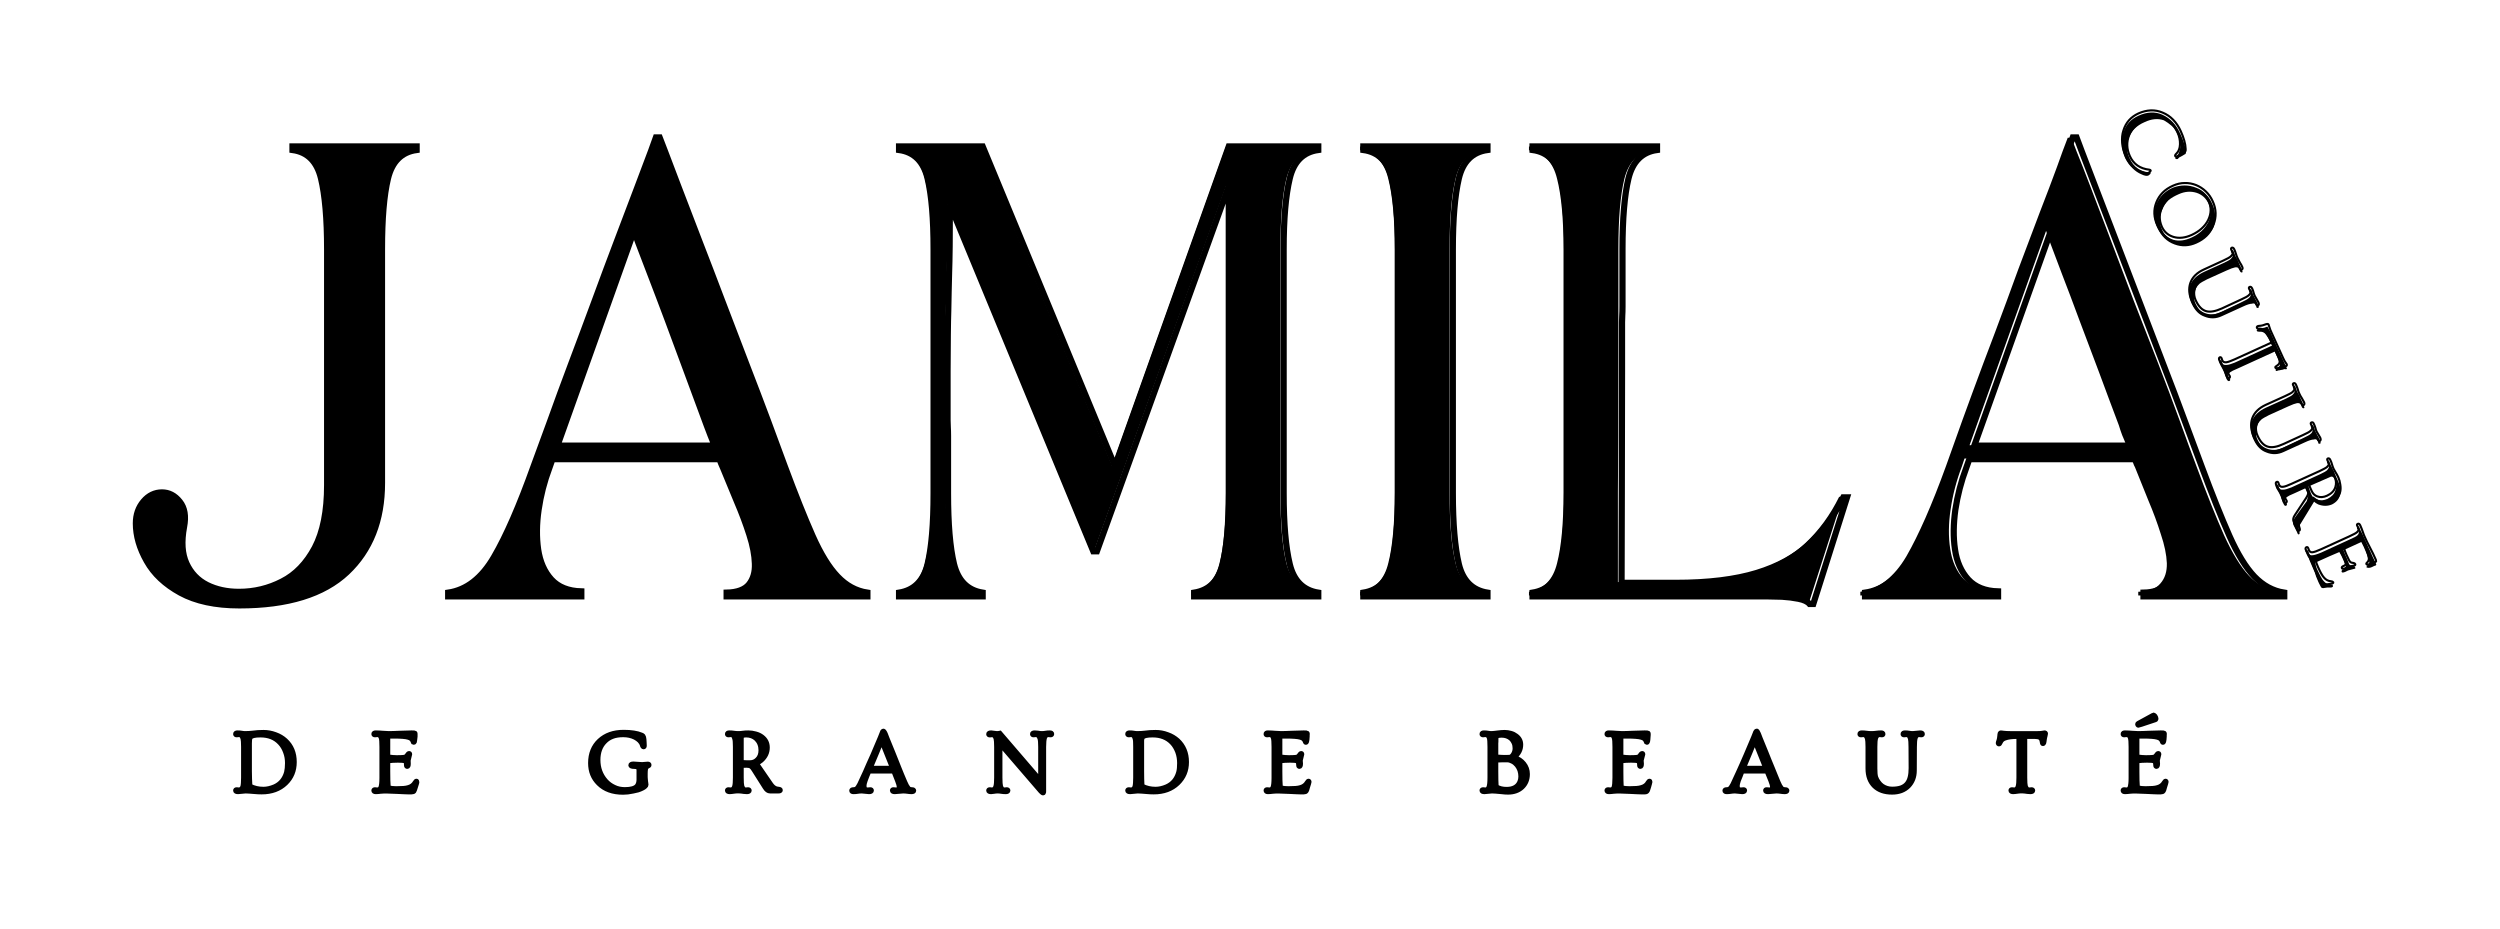 <svg version="1.0" preserveAspectRatio="xMidYMid meet" height="42" viewBox="0 0 84.75 31.5" zoomAndPan="magnify" width="113" xmlns:xlink="http://www.w3.org/1999/xlink" xmlns="http://www.w3.org/2000/svg"><defs><g></g></defs><path stroke-miterlimit="4" stroke-opacity="1" stroke-width="1.613" stroke="#000000" d="M 55.409 77.979 C 55.409 75.72 56.072 73.822 57.397 72.256 C 58.722 70.69 60.348 69.907 62.215 69.907 C 64.022 69.907 65.558 70.69 66.853 72.317 C 68.148 73.913 68.51 76.111 67.968 78.912 C 67.245 82.767 67.456 85.929 68.6 88.429 C 69.745 90.929 71.521 92.796 73.961 94.031 C 76.37 95.236 79.171 95.838 82.273 95.838 C 86.279 95.838 90.043 94.934 93.537 93.127 C 97.061 91.35 99.892 88.399 102.06 84.333 C 104.198 80.267 105.283 74.816 105.283 68.01 C 105.283 57.77 105.283 47.53 105.283 37.291 C 105.283 27.051 105.283 16.781 105.283 6.541 C 105.283 -1.44 104.74 -7.614 103.686 -11.981 C 102.632 -16.378 100.163 -18.847 96.247 -19.389 L 96.247 -20.323 L 128.623 -20.323 L 128.623 -19.389 C 124.708 -18.847 122.238 -16.378 121.154 -11.981 C 120.1 -7.614 119.588 -1.44 119.588 6.541 C 119.588 16.691 119.588 26.84 119.588 36.99 C 119.588 47.109 119.588 57.258 119.588 67.438 C 119.588 77.226 116.516 84.966 110.432 90.718 C 104.319 96.47 94.983 99.362 82.394 99.362 C 76.129 99.362 71.01 98.247 67.034 96.079 C 63.029 93.88 60.107 91.14 58.24 87.797 C 56.343 84.454 55.409 81.201 55.409 77.979 Z M 171.57 97.012 L 136.845 97.012 L 136.845 96.049 C 141.603 95.356 145.609 92.254 148.801 86.743 C 152.024 81.231 155.457 73.341 159.131 63.071 C 160.306 59.878 161.752 55.963 163.438 51.325 C 165.095 46.657 166.962 41.628 168.98 36.237 C 171.028 30.846 173.045 25.364 175.093 19.853 C 177.111 14.342 179.099 9.041 181.026 3.951 C 182.924 -1.108 184.64 -5.656 186.176 -9.631 C 187.682 -13.637 188.887 -16.799 189.76 -19.148 C 190.604 -21.497 191.025 -22.672 191.025 -22.672 L 191.989 -22.672 C 191.989 -22.672 192.441 -21.497 193.344 -19.148 C 194.218 -16.799 195.452 -13.637 196.958 -9.631 C 198.494 -5.656 200.241 -1.108 202.168 3.951 C 204.156 9.041 206.174 14.372 208.282 19.913 C 210.39 25.485 212.499 30.936 214.547 36.297 C 216.625 41.658 218.522 46.657 220.269 51.325 C 221.985 55.963 223.431 59.878 224.606 63.071 C 227.346 70.449 229.756 76.473 231.864 81.231 C 233.972 85.96 236.14 89.483 238.399 91.832 C 240.628 94.181 243.218 95.597 246.169 96.049 L 246.169 97.012 L 209.457 97.012 L 209.457 96.049 C 212.197 95.988 214.155 95.266 215.269 93.91 C 216.384 92.525 216.926 90.718 216.835 88.489 C 216.775 86.261 216.293 83.731 215.39 80.93 C 214.486 78.099 213.402 75.208 212.137 72.256 C 210.902 69.275 209.698 66.384 208.553 63.583 C 208.373 63.161 208.192 62.77 208.041 62.408 C 207.891 61.987 207.74 61.595 207.59 61.234 L 164.041 61.234 L 163.257 63.462 C 161.902 67.046 160.969 70.69 160.427 74.425 C 159.884 78.129 159.854 81.593 160.306 84.785 C 160.788 88.008 161.932 90.598 163.769 92.615 C 165.607 94.603 168.197 95.627 171.57 95.717 Z M 165.336 57.71 L 206.294 57.71 C 205.993 56.837 205.632 55.963 205.271 55.06 C 204.939 54.156 204.608 53.313 204.307 52.53 C 202.65 48.073 200.964 43.465 199.187 38.676 C 197.44 33.918 195.754 29.34 194.097 24.943 C 192.471 20.576 190.965 16.661 189.64 13.197 C 188.285 9.704 187.231 6.903 186.447 4.855 C 185.695 2.777 185.303 1.723 185.303 1.723 Z M 254.421 96.049 C 258.336 95.416 260.806 92.947 261.86 88.61 C 262.914 84.273 263.426 78.099 263.426 70.118 C 263.426 59.487 263.426 48.886 263.426 38.345 C 263.426 27.774 263.426 17.173 263.426 6.541 C 263.426 -1.44 262.914 -7.614 261.86 -11.981 C 260.806 -16.378 258.336 -18.847 254.421 -19.389 L 254.421 -20.323 L 276.226 -20.323 L 310.71 63.071 L 340.405 -20.323 L 363.745 -20.323 L 363.745 -19.389 C 359.83 -18.847 357.361 -16.378 356.307 -11.981 C 355.253 -7.614 354.71 -1.44 354.71 6.541 C 354.71 17.173 354.71 27.774 354.71 38.345 C 354.71 48.886 354.71 59.487 354.71 70.118 C 354.71 78.099 355.253 84.273 356.307 88.61 C 357.361 92.947 359.83 95.416 363.745 96.049 L 363.745 97.012 L 331.37 97.012 L 331.37 96.049 C 335.285 95.416 337.785 92.947 338.839 88.61 C 339.863 84.273 340.405 78.099 340.405 70.118 C 340.405 56.776 340.405 43.404 340.405 30.093 C 340.405 16.751 340.405 3.379 340.405 -10.023 L 306.011 85.267 L 305.078 85.267 L 267.673 -5.204 C 267.673 -0.747 267.643 2.927 267.612 5.788 C 267.582 8.65 267.522 10.969 267.462 12.806 C 267.432 14.643 267.402 16.299 267.341 17.805 C 267.311 19.281 267.281 20.847 267.251 22.503 C 267.191 24.13 267.161 26.208 267.131 28.707 C 267.1 31.207 267.07 34.43 267.07 38.345 C 267.07 42.26 267.07 45.181 267.07 47.109 C 267.07 49.006 267.07 50.361 267.07 51.144 C 267.07 51.897 267.1 52.53 267.131 53.012 C 267.161 53.494 267.191 54.216 267.191 55.18 C 267.191 56.144 267.191 57.77 267.191 60.059 C 267.191 62.318 267.191 65.691 267.191 70.118 C 267.191 78.099 267.703 84.273 268.757 88.61 C 269.841 92.947 272.311 95.416 276.226 96.049 L 276.226 97.012 L 254.421 97.012 Z M 375.491 97.012 L 375.491 96.049 C 379.406 95.416 381.876 92.947 382.93 88.61 C 383.984 84.273 384.526 78.099 384.526 70.118 C 384.526 59.487 384.526 48.886 384.526 38.345 C 384.526 27.774 384.526 17.173 384.526 6.541 C 384.526 -1.44 383.984 -7.614 382.93 -11.981 C 381.876 -16.378 379.406 -18.847 375.491 -19.389 L 375.491 -20.323 L 407.867 -20.323 L 407.867 -19.389 C 403.952 -18.847 401.452 -16.378 400.398 -11.981 C 399.374 -7.614 398.832 -1.44 398.832 6.541 C 398.832 17.173 398.832 27.774 398.832 38.345 C 398.832 48.886 398.832 59.487 398.832 70.118 C 398.832 78.099 399.374 84.273 400.398 88.61 C 401.452 92.947 403.952 95.416 407.867 96.049 L 407.867 97.012 Z M 480.629 97.012 L 419.612 97.012 L 419.612 96.049 C 423.527 95.416 425.997 92.947 427.051 88.61 C 428.105 84.273 428.617 78.099 428.617 70.118 C 428.617 59.487 428.617 48.886 428.617 38.345 C 428.617 27.774 428.617 17.173 428.617 6.541 C 428.617 -1.44 428.105 -7.614 427.051 -11.981 C 425.997 -16.378 423.527 -18.847 419.612 -19.389 L 419.612 -20.323 L 452.078 -20.323 L 452.078 -19.389 C 448.193 -18.847 445.724 -16.378 444.639 -11.981 C 443.585 -7.614 443.073 -1.44 443.073 6.541 C 443.073 10.999 443.073 14.342 443.073 16.631 C 443.073 18.889 443.073 20.516 443.073 21.479 C 443.073 22.473 443.043 23.196 443.013 23.678 C 442.983 24.16 442.953 24.762 442.953 25.545 C 442.953 26.328 442.953 27.683 442.953 29.611 C 442.953 31.508 442.953 34.43 442.953 38.345 C 442.953 50.392 442.923 60.932 442.893 69.967 C 442.863 79.003 442.832 86.833 442.832 93.489 L 456.897 93.489 C 465.45 93.489 472.498 92.615 478.099 90.899 C 483.701 89.182 488.279 86.652 491.833 83.339 C 495.386 80.027 498.308 75.961 500.657 71.202 L 501.621 71.202 L 492.826 99 L 491.863 99 C 491.321 98.368 490.357 97.916 488.971 97.645 C 487.616 97.374 486.201 97.193 484.665 97.103 C 483.129 97.043 481.774 97.012 480.629 97.012 Z M 541.013 97.012 L 506.319 97.012 L 506.319 96.049 C 511.077 95.356 515.083 92.254 518.275 86.743 C 521.498 81.231 524.931 73.341 528.605 63.071 C 529.78 59.878 531.195 55.963 532.882 51.325 C 534.568 46.657 536.436 41.628 538.453 36.237 C 540.501 30.846 542.519 25.364 544.537 19.853 C 546.585 14.342 548.573 9.041 550.47 3.951 C 552.398 -1.108 554.114 -5.656 555.62 -9.631 C 557.156 -13.637 558.361 -16.799 559.204 -19.148 C 560.077 -21.497 560.499 -22.672 560.499 -22.672 L 561.463 -22.672 C 561.463 -22.672 561.884 -21.497 562.788 -19.148 C 563.691 -16.799 564.896 -13.637 566.432 -9.631 C 567.968 -5.656 569.685 -1.108 571.642 3.951 C 573.6 9.041 575.648 14.372 577.756 19.913 C 579.864 25.485 581.972 30.936 584.02 36.297 C 586.098 41.658 587.996 46.657 589.712 51.325 C 591.429 55.963 592.905 59.878 594.079 63.071 C 596.82 70.449 599.229 76.473 601.337 81.231 C 603.446 85.96 605.614 89.483 607.843 91.832 C 610.101 94.181 612.692 95.597 615.643 96.049 L 615.643 97.012 L 578.931 97.012 L 578.931 96.049 C 581.671 95.988 583.599 95.266 584.743 93.91 C 585.857 92.525 586.4 90.718 586.309 88.489 C 586.249 86.261 585.737 83.731 584.864 80.93 C 583.96 78.099 582.876 75.208 581.611 72.256 C 580.376 69.275 579.171 66.384 577.997 63.583 C 577.846 63.161 577.666 62.77 577.515 62.408 C 577.364 61.987 577.214 61.595 577.063 61.234 L 533.514 61.234 L 532.731 63.462 C 531.376 67.046 530.442 70.69 529.87 74.425 C 529.358 78.129 529.298 81.593 529.78 84.785 C 530.232 88.008 531.406 90.598 533.243 92.615 C 535.08 94.603 537.67 95.627 541.013 95.717 Z M 534.809 57.71 L 575.768 57.71 C 575.437 56.837 575.106 55.963 574.744 55.06 C 574.383 54.156 574.082 53.313 573.781 52.53 C 572.124 48.073 570.438 43.465 568.661 38.676 C 566.914 33.918 565.197 29.34 563.571 24.943 C 561.914 20.576 560.439 16.661 559.114 13.197 C 557.758 9.704 556.704 6.903 555.921 4.855 C 555.168 2.777 554.777 1.723 554.777 1.723 Z M 534.809 57.71" stroke-linejoin="miter" fill="none" transform="matrix(0.13, 0, 0, 0.13, -2.597, 7.605)" stroke-linecap="butt"></path><g fill-opacity="1" fill="#000000"><g transform="translate(3.83, 20.186)"><g><path d="M 0.766 -2.469 C 0.766 -2.758 0.848 -3.004 1.016 -3.203 C 1.191 -3.41 1.398 -3.516 1.641 -3.516 C 1.879 -3.516 2.082 -3.41 2.25 -3.203 C 2.414 -2.992 2.461 -2.707 2.391 -2.344 C 2.297 -1.844 2.32 -1.43 2.469 -1.109 C 2.613 -0.785 2.844 -0.547 3.156 -0.391 C 3.477 -0.234 3.844 -0.156 4.25 -0.156 C 4.758 -0.156 5.242 -0.27 5.703 -0.5 C 6.16 -0.738 6.531 -1.117 6.812 -1.641 C 7.094 -2.172 7.234 -2.879 7.234 -3.766 C 7.234 -5.086 7.234 -6.41 7.234 -7.734 C 7.234 -9.066 7.234 -10.398 7.234 -11.734 C 7.234 -12.766 7.16 -13.562 7.016 -14.125 C 6.879 -14.695 6.562 -15.02 6.062 -15.094 L 6.062 -15.219 L 10.25 -15.219 L 10.25 -15.094 C 9.75 -15.02 9.426 -14.695 9.281 -14.125 C 9.145 -13.562 9.078 -12.766 9.078 -11.734 C 9.078 -10.41 9.078 -9.094 9.078 -7.781 C 9.078 -6.469 9.078 -5.148 9.078 -3.828 C 9.078 -2.566 8.68 -1.562 7.891 -0.812 C 7.109 -0.07 5.898 0.297 4.266 0.297 C 3.453 0.297 2.785 0.156 2.266 -0.125 C 1.742 -0.406 1.363 -0.758 1.125 -1.188 C 0.883 -1.625 0.766 -2.051 0.766 -2.469 Z M 0.766 -2.469"></path></g></g></g><g fill-opacity="1" fill="#000000"><g transform="translate(14.847, 20.186)"><g><path d="M 4.812 0 L 0.297 0 L 0.297 -0.125 C 0.922 -0.219 1.441 -0.617 1.859 -1.328 C 2.273 -2.047 2.723 -3.066 3.203 -4.391 C 3.348 -4.805 3.531 -5.316 3.75 -5.922 C 3.969 -6.523 4.207 -7.176 4.469 -7.875 C 4.738 -8.582 5.004 -9.289 5.266 -10 C 5.523 -10.719 5.781 -11.406 6.031 -12.062 C 6.281 -12.727 6.504 -13.316 6.703 -13.828 C 6.898 -14.348 7.051 -14.758 7.156 -15.062 C 7.27 -15.363 7.328 -15.516 7.328 -15.516 L 7.453 -15.516 C 7.453 -15.516 7.508 -15.363 7.625 -15.062 C 7.75 -14.758 7.91 -14.348 8.109 -13.828 C 8.305 -13.316 8.531 -12.727 8.781 -12.062 C 9.031 -11.406 9.289 -10.719 9.562 -10 C 9.844 -9.281 10.117 -8.57 10.391 -7.875 C 10.66 -7.176 10.906 -6.523 11.125 -5.922 C 11.344 -5.316 11.531 -4.805 11.688 -4.391 C 12.039 -3.441 12.352 -2.66 12.625 -2.047 C 12.906 -1.43 13.188 -0.973 13.469 -0.672 C 13.758 -0.367 14.098 -0.188 14.484 -0.125 L 14.484 0 L 9.719 0 L 9.719 -0.125 C 10.07 -0.133 10.32 -0.227 10.469 -0.406 C 10.625 -0.582 10.695 -0.812 10.688 -1.094 C 10.676 -1.383 10.609 -1.711 10.484 -2.078 C 10.367 -2.453 10.227 -2.832 10.062 -3.219 C 9.906 -3.602 9.754 -3.977 9.609 -4.344 C 9.586 -4.383 9.566 -4.43 9.547 -4.484 C 9.523 -4.535 9.504 -4.586 9.484 -4.641 L 3.828 -4.641 L 3.734 -4.359 C 3.555 -3.891 3.43 -3.41 3.359 -2.922 C 3.285 -2.441 3.281 -1.992 3.344 -1.578 C 3.406 -1.16 3.555 -0.82 3.797 -0.562 C 4.035 -0.312 4.375 -0.18 4.812 -0.172 Z M 4 -5.094 L 9.312 -5.094 C 9.27 -5.207 9.223 -5.32 9.172 -5.438 C 9.129 -5.551 9.094 -5.66 9.062 -5.766 C 8.844 -6.348 8.617 -6.945 8.391 -7.562 C 8.16 -8.176 7.938 -8.77 7.719 -9.344 C 7.508 -9.914 7.316 -10.426 7.141 -10.875 C 6.973 -11.32 6.836 -11.68 6.734 -11.953 C 6.641 -12.223 6.594 -12.359 6.594 -12.359 Z M 4 -5.094"></path></g></g></g><g fill-opacity="1" fill="#000000"><g transform="translate(29.639, 20.186)"><g><path d="M 0.766 -0.125 C 1.266 -0.207 1.582 -0.531 1.719 -1.094 C 1.863 -1.656 1.938 -2.453 1.938 -3.484 C 1.938 -4.867 1.938 -6.242 1.938 -7.609 C 1.938 -8.973 1.938 -10.348 1.938 -11.734 C 1.938 -12.766 1.863 -13.562 1.719 -14.125 C 1.582 -14.695 1.266 -15.02 0.766 -15.094 L 0.766 -15.219 L 3.594 -15.219 L 8.062 -4.391 L 11.922 -15.219 L 14.938 -15.219 L 14.938 -15.094 C 14.438 -15.02 14.113 -14.695 13.969 -14.125 C 13.832 -13.562 13.766 -12.766 13.766 -11.734 C 13.766 -10.348 13.766 -8.973 13.766 -7.609 C 13.766 -6.242 13.766 -4.867 13.766 -3.484 C 13.766 -2.453 13.832 -1.656 13.969 -1.094 C 14.113 -0.531 14.438 -0.207 14.938 -0.125 L 14.938 0 L 10.75 0 L 10.75 -0.125 C 11.25 -0.207 11.566 -0.531 11.703 -1.094 C 11.848 -1.656 11.922 -2.453 11.922 -3.484 C 11.922 -5.223 11.922 -6.957 11.922 -8.688 C 11.922 -10.414 11.922 -12.145 11.922 -13.875 L 7.453 -1.516 L 7.328 -1.516 L 2.484 -13.25 C 2.484 -12.676 2.477 -12.203 2.469 -11.828 C 2.469 -11.461 2.461 -11.16 2.453 -10.922 C 2.453 -10.68 2.445 -10.461 2.438 -10.266 C 2.438 -10.078 2.43 -9.875 2.422 -9.656 C 2.422 -9.445 2.414 -9.18 2.406 -8.859 C 2.406 -8.535 2.406 -8.117 2.406 -7.609 C 2.406 -7.098 2.406 -6.719 2.406 -6.469 C 2.406 -6.227 2.406 -6.055 2.406 -5.953 C 2.406 -5.848 2.406 -5.766 2.406 -5.703 C 2.414 -5.641 2.422 -5.547 2.422 -5.422 C 2.422 -5.297 2.422 -5.086 2.422 -4.797 C 2.422 -4.504 2.422 -4.066 2.422 -3.484 C 2.422 -2.453 2.488 -1.656 2.625 -1.094 C 2.758 -0.531 3.082 -0.207 3.594 -0.125 L 3.594 0 L 0.766 0 Z M 0.766 -0.125"></path></g></g></g><g fill-opacity="1" fill="#000000"><g transform="translate(45.344, 20.186)"><g><path d="M 0.766 0 L 0.766 -0.125 C 1.266 -0.207 1.582 -0.531 1.719 -1.094 C 1.863 -1.656 1.938 -2.453 1.938 -3.484 C 1.938 -4.867 1.938 -6.242 1.938 -7.609 C 1.938 -8.973 1.938 -10.348 1.938 -11.734 C 1.938 -12.766 1.863 -13.562 1.719 -14.125 C 1.582 -14.695 1.266 -15.02 0.766 -15.094 L 0.766 -15.219 L 4.969 -15.219 L 4.969 -15.094 C 4.457 -15.02 4.133 -14.695 4 -14.125 C 3.863 -13.562 3.797 -12.766 3.797 -11.734 C 3.797 -10.348 3.797 -8.973 3.797 -7.609 C 3.797 -6.242 3.797 -4.867 3.797 -3.484 C 3.797 -2.453 3.863 -1.656 4 -1.094 C 4.133 -0.531 4.457 -0.207 4.969 -0.125 L 4.969 0 Z M 0.766 0"></path></g></g></g><g fill-opacity="1" fill="#000000"><g transform="translate(51.066, 20.186)"><g><path d="M 8.672 0 L 0.766 0 L 0.766 -0.125 C 1.266 -0.207 1.582 -0.531 1.719 -1.094 C 1.863 -1.656 1.938 -2.453 1.938 -3.484 C 1.938 -4.867 1.938 -6.242 1.938 -7.609 C 1.938 -8.973 1.938 -10.348 1.938 -11.734 C 1.938 -12.766 1.863 -13.562 1.719 -14.125 C 1.582 -14.695 1.266 -15.02 0.766 -15.094 L 0.766 -15.219 L 4.969 -15.219 L 4.969 -15.094 C 4.469 -15.02 4.145 -14.695 4 -14.125 C 3.863 -13.562 3.797 -12.766 3.797 -11.734 C 3.797 -11.148 3.797 -10.711 3.797 -10.422 C 3.797 -10.129 3.797 -9.922 3.797 -9.797 C 3.797 -9.672 3.797 -9.578 3.797 -9.516 C 3.797 -9.453 3.797 -9.367 3.797 -9.266 C 3.797 -9.16 3.797 -8.984 3.797 -8.734 C 3.797 -8.492 3.797 -8.117 3.797 -7.609 C 3.797 -6.047 3.789 -4.676 3.781 -3.5 C 3.781 -2.332 3.781 -1.316 3.781 -0.453 L 5.594 -0.453 C 6.707 -0.453 7.625 -0.562 8.344 -0.781 C 9.07 -1.008 9.664 -1.336 10.125 -1.766 C 10.594 -2.203 10.977 -2.727 11.281 -3.344 L 11.406 -3.344 L 10.25 0.266 L 10.141 0.266 C 10.066 0.18 9.941 0.117 9.766 0.078 C 9.586 0.047 9.398 0.023 9.203 0.016 C 9.004 0.004 8.828 0 8.672 0 Z M 8.672 0"></path></g></g></g><g fill-opacity="1" fill="#000000"><g transform="translate(62.768, 20.186)"><g><path d="M 4.812 0 L 0.297 0 L 0.297 -0.125 C 0.922 -0.219 1.441 -0.617 1.859 -1.328 C 2.273 -2.047 2.723 -3.066 3.203 -4.391 C 3.348 -4.805 3.531 -5.316 3.75 -5.922 C 3.969 -6.523 4.207 -7.176 4.469 -7.875 C 4.738 -8.582 5.004 -9.289 5.266 -10 C 5.523 -10.719 5.781 -11.406 6.031 -12.062 C 6.281 -12.727 6.504 -13.316 6.703 -13.828 C 6.898 -14.348 7.051 -14.758 7.156 -15.062 C 7.27 -15.363 7.328 -15.516 7.328 -15.516 L 7.453 -15.516 C 7.453 -15.516 7.508 -15.363 7.625 -15.062 C 7.75 -14.758 7.91 -14.348 8.109 -13.828 C 8.305 -13.316 8.531 -12.727 8.781 -12.062 C 9.031 -11.406 9.289 -10.719 9.562 -10 C 9.844 -9.281 10.117 -8.57 10.391 -7.875 C 10.66 -7.176 10.906 -6.523 11.125 -5.922 C 11.344 -5.316 11.531 -4.805 11.688 -4.391 C 12.039 -3.441 12.352 -2.66 12.625 -2.047 C 12.906 -1.43 13.188 -0.973 13.469 -0.672 C 13.758 -0.367 14.098 -0.188 14.484 -0.125 L 14.484 0 L 9.719 0 L 9.719 -0.125 C 10.07 -0.133 10.32 -0.227 10.469 -0.406 C 10.625 -0.582 10.695 -0.812 10.688 -1.094 C 10.676 -1.383 10.609 -1.711 10.484 -2.078 C 10.367 -2.453 10.227 -2.832 10.062 -3.219 C 9.906 -3.602 9.754 -3.977 9.609 -4.344 C 9.586 -4.383 9.566 -4.43 9.547 -4.484 C 9.523 -4.535 9.504 -4.586 9.484 -4.641 L 3.828 -4.641 L 3.734 -4.359 C 3.555 -3.891 3.43 -3.41 3.359 -2.922 C 3.285 -2.441 3.281 -1.992 3.344 -1.578 C 3.406 -1.16 3.555 -0.82 3.797 -0.562 C 4.035 -0.312 4.375 -0.18 4.812 -0.172 Z M 4 -5.094 L 9.312 -5.094 C 9.27 -5.207 9.223 -5.32 9.172 -5.438 C 9.129 -5.551 9.094 -5.66 9.062 -5.766 C 8.844 -6.348 8.617 -6.945 8.391 -7.562 C 8.16 -8.176 7.938 -8.77 7.719 -9.344 C 7.508 -9.914 7.316 -10.426 7.141 -10.875 C 6.973 -11.32 6.836 -11.68 6.734 -11.953 C 6.641 -12.223 6.594 -12.359 6.594 -12.359 Z M 4 -5.094"></path></g></g></g><path stroke-miterlimit="4" stroke-opacity="1" stroke-width="0.317" stroke="#000000" d="M 169.118 5.157 C 169.117 5.327 169.058 5.414 168.943 5.418 C 168.85 5.413 168.762 5.317 168.692 5.096 C 168.616 4.89 168.5 4.687 168.301 4.501 C 168.124 4.307 167.904 4.169 167.644 4.032 C 167.103 3.767 166.52 3.634 165.896 3.633 C 165.272 3.633 164.721 3.722 164.287 3.885 C 163.831 4.055 163.439 4.293 163.104 4.613 C 162.427 5.27 162.097 6.16 162.092 7.293 C 162.092 8.541 162.476 9.567 163.237 10.387 C 164.006 11.191 164.977 11.595 166.148 11.599 C 167.473 11.597 168.491 10.982 169.21 9.777 C 169.261 9.706 169.321 9.657 169.359 9.656 C 169.421 9.646 169.453 9.699 169.503 9.797 C 169.546 9.911 169.588 10.025 169.586 10.156 C 169.578 10.38 169.396 10.656 169.031 11.001 C 168.659 11.361 168.214 11.631 167.682 11.843 C 167.151 12.055 166.538 12.155 165.837 12.157 C 165.136 12.16 164.469 12.045 163.852 11.821 C 163.22 11.59 162.677 11.286 162.254 10.885 C 161.323 10.064 160.869 9.025 160.862 7.792 C 160.873 6.397 161.333 5.263 162.265 4.42 C 163.189 3.555 164.413 3.109 165.924 3.116 C 167.018 3.123 167.924 3.251 168.636 3.557 C 168.785 3.605 168.871 3.664 168.92 3.724 C 168.994 3.852 169.047 4.027 169.071 4.265 C 169.088 4.519 169.093 4.673 169.104 4.772 C 169.12 4.988 169.124 5.103 169.118 5.157 Z M 172.852 7.595 C 172.851 6.932 172.968 6.342 173.218 5.794 C 173.452 5.238 173.797 4.771 174.206 4.371 C 174.631 3.978 175.113 3.668 175.667 3.447 C 176.221 3.227 176.803 3.113 177.443 3.121 C 178.09 3.112 178.679 3.23 179.219 3.456 C 179.775 3.691 180.233 4.013 180.634 4.422 C 181.451 5.286 181.861 6.381 181.863 7.706 C 181.855 8.97 181.431 10.025 180.591 10.873 C 179.728 11.728 178.627 12.154 177.302 12.156 C 175.992 12.165 174.921 11.734 174.088 10.863 C 173.255 9.992 172.838 8.913 172.852 7.595 Z M 173.963 7.231 C 173.96 7.778 174.042 8.345 174.232 8.885 C 174.421 9.425 174.677 9.901 175.023 10.305 C 175.741 11.18 176.658 11.617 177.768 11.63 C 178.623 11.622 179.32 11.296 179.874 10.66 C 180.436 10.008 180.72 9.134 180.72 8.056 C 180.712 6.785 180.381 5.726 179.703 4.887 C 179.018 4.065 178.163 3.657 177.123 3.656 C 176.268 3.664 175.54 3.976 174.917 4.638 C 174.271 5.309 173.955 6.168 173.963 7.231 Z M 188.324 3.61 L 187.999 3.576 C 187.737 3.57 187.558 3.715 187.461 4.012 C 187.385 4.261 187.348 4.717 187.347 5.341 L 187.341 8.554 C 187.348 9.163 187.379 9.593 187.465 9.859 C 187.559 10.11 187.676 10.353 187.838 10.578 C 188.008 10.787 188.184 10.981 188.398 11.135 C 188.832 11.428 189.308 11.588 189.855 11.591 C 190.387 11.587 190.831 11.524 191.196 11.388 C 191.538 11.26 191.816 11.065 192.023 10.818 C 192.407 10.35 192.602 9.588 192.61 8.532 L 192.587 5.343 C 192.594 4.703 192.556 4.288 192.495 4.09 C 192.434 3.892 192.367 3.748 192.28 3.69 C 192.2 3.616 192.083 3.581 191.952 3.578 L 191.637 3.605 C 191.483 3.611 191.404 3.537 191.399 3.421 C 191.401 3.252 191.529 3.178 191.76 3.169 C 192.007 3.168 192.207 3.184 192.378 3.224 C 192.572 3.255 192.75 3.28 192.943 3.273 L 194.026 3.179 C 194.295 3.17 194.445 3.257 194.427 3.419 C 194.432 3.534 194.365 3.599 194.211 3.604 L 193.886 3.57 C 193.616 3.58 193.452 3.732 193.363 4.013 C 193.287 4.262 193.257 4.702 193.249 5.342 L 193.238 8.856 C 193.235 9.819 192.932 10.608 192.308 11.232 C 191.699 11.863 190.862 12.163 189.838 12.169 C 188.705 12.164 187.823 11.857 187.177 11.241 C 186.506 10.596 186.18 9.691 186.185 8.558 L 186.176 5.337 C 186.176 4.713 186.138 4.299 186.077 4.101 C 186.016 3.902 185.933 3.751 185.853 3.677 C 185.767 3.619 185.65 3.584 185.519 3.582 L 185.188 3.601 C 185.034 3.607 184.97 3.54 184.95 3.417 C 184.967 3.255 185.08 3.174 185.327 3.172 C 185.573 3.171 185.79 3.194 186.022 3.224 C 186.254 3.254 186.509 3.276 186.756 3.275 C 187.002 3.273 187.256 3.256 187.494 3.232 C 187.723 3.185 187.954 3.177 188.201 3.176 C 188.431 3.167 188.558 3.263 188.548 3.41 C 188.545 3.541 188.478 3.605 188.324 3.61 Z M 199.574 12.1 C 199.289 12.103 199.14 12.016 199.134 11.862 C 199.137 11.731 199.22 11.674 199.374 11.668 L 199.699 11.702 C 199.961 11.708 200.125 11.556 200.222 11.26 C 200.297 11.01 200.328 10.57 200.335 9.93 L 200.338 3.859 L 200.152 3.85 C 199.397 3.847 198.791 3.93 198.343 4.085 C 198.03 4.189 197.822 4.397 197.701 4.664 C 197.631 4.859 197.543 4.97 197.45 4.965 C 197.319 4.963 197.255 4.896 197.249 4.742 C 197.248 4.703 197.269 4.656 197.282 4.586 C 197.304 4.539 197.332 4.477 197.352 4.391 C 197.429 4.18 197.468 3.971 197.475 3.747 C 197.489 3.508 197.515 3.368 197.551 3.29 C 197.586 3.212 197.639 3.179 197.7 3.169 C 197.77 3.182 197.832 3.172 197.879 3.193 C 197.933 3.199 198.003 3.212 198.111 3.223 C 198.374 3.268 198.691 3.279 199.091 3.272 L 203.213 3.276 C 203.537 3.272 203.768 3.264 203.92 3.22 C 204.066 3.191 204.165 3.18 204.227 3.17 C 204.373 3.18 204.445 3.232 204.45 3.385 C 204.444 3.44 204.44 3.532 204.413 3.633 C 204.343 3.828 204.296 4.015 204.279 4.178 C 204.269 4.324 204.25 4.448 204.223 4.549 C 204.211 4.658 204.199 4.728 204.17 4.79 C 204.134 4.869 204.09 4.924 204.013 4.927 C 203.936 4.93 203.896 4.893 203.879 4.847 C 203.862 4.801 203.835 4.695 203.822 4.556 C 203.794 4.411 203.751 4.297 203.717 4.206 C 203.66 4.123 203.581 4.049 203.494 3.99 C 203.344 3.903 203.103 3.85 202.764 3.847 L 201.362 3.852 L 201.353 9.939 C 201.361 10.586 201.392 11.017 201.437 11.208 C 201.506 11.39 201.58 11.518 201.659 11.593 C 201.739 11.667 201.856 11.701 201.987 11.704 L 202.309 11.661 C 202.456 11.671 202.543 11.73 202.54 11.861 C 202.545 12.015 202.394 12.097 202.132 12.092 C 201.978 12.097 201.831 12.087 201.676 12.054 C 201.142 11.981 200.694 11.967 200.334 12.011 C 199.966 12.07 199.705 12.103 199.574 12.1 Z M 210.614 3.6 L 210.305 3.573 C 210.036 3.583 209.856 3.728 209.766 4.009 C 209.683 4.274 209.637 4.707 209.63 5.346 L 209.639 8.567 C 209.637 9.152 209.684 9.59 209.771 9.856 C 209.858 10.123 209.974 10.365 210.144 10.575 C 210.29 10.793 210.474 10.971 210.688 11.125 C 211.115 11.433 211.614 11.585 212.145 11.581 C 212.692 11.584 213.137 11.521 213.479 11.393 C 213.837 11.272 214.115 11.077 214.329 10.815 C 214.712 10.347 214.908 9.585 214.9 8.522 L 214.892 5.34 C 214.9 4.7 214.861 4.285 214.8 4.087 C 214.739 3.889 214.665 3.761 214.585 3.687 C 214.506 3.613 214.389 3.578 214.258 3.575 L 213.943 3.602 C 213.773 3.601 213.702 3.549 213.705 3.418 C 213.706 3.249 213.819 3.168 214.058 3.182 C 214.289 3.174 214.506 3.196 214.684 3.221 C 214.855 3.261 215.056 3.277 215.241 3.285 L 216.315 3.169 C 216.593 3.182 216.734 3.246 216.733 3.416 C 216.73 3.547 216.647 3.604 216.493 3.61 L 216.184 3.582 C 215.922 3.576 215.742 3.722 215.668 4.009 C 215.585 4.274 215.539 4.708 215.555 5.339 L 215.544 8.853 C 215.533 9.832 215.231 10.621 214.613 11.229 C 213.989 11.852 213.168 12.16 212.128 12.159 C 211.011 12.161 210.113 11.847 209.467 11.231 C 208.812 10.592 208.479 9.703 208.468 8.563 L 208.474 5.35 C 208.482 4.71 208.444 4.296 208.382 4.097 C 208.306 3.892 208.232 3.764 208.152 3.69 C 208.056 3.609 207.94 3.574 207.809 3.571 L 207.494 3.598 C 207.34 3.604 207.253 3.545 207.256 3.414 C 207.25 3.26 207.386 3.171 207.609 3.178 C 207.856 3.177 208.095 3.191 208.327 3.221 C 208.553 3.267 208.792 3.281 209.038 3.28 C 209.301 3.286 209.539 3.262 209.784 3.222 C 210.022 3.198 210.26 3.174 210.49 3.165 C 210.73 3.18 210.848 3.253 210.847 3.422 C 210.851 3.538 210.768 3.595 210.614 3.6 Z M 220.062 12.101 C 219.777 12.104 219.627 12.017 219.644 11.855 C 219.64 11.739 219.714 11.659 219.861 11.669 L 220.186 11.704 C 220.455 11.694 220.628 11.565 220.709 11.261 C 220.785 11.012 220.831 10.579 220.822 9.932 L 220.832 5.339 C 220.817 4.708 220.802 4.285 220.741 4.087 C 220.679 3.889 220.605 3.76 220.526 3.686 C 220.43 3.605 220.329 3.578 220.198 3.575 L 219.867 3.595 C 219.714 3.6 219.627 3.542 219.63 3.411 C 219.64 3.264 219.759 3.167 219.999 3.181 C 220.23 3.173 220.469 3.187 220.678 3.226 C 220.888 3.265 221.112 3.272 221.351 3.286 C 221.582 3.278 221.797 3.262 222.019 3.231 C 222.226 3.193 222.518 3.174 222.842 3.17 C 223.181 3.173 223.553 3.229 223.934 3.346 C 224.323 3.448 224.652 3.598 224.906 3.789 C 225.453 4.208 225.735 4.752 225.744 5.438 C 225.741 6.193 225.425 6.844 224.798 7.391 C 224.604 7.567 224.386 7.714 224.144 7.831 L 226.259 10.913 C 226.496 11.266 226.758 11.48 227.045 11.554 C 227.115 11.567 227.224 11.579 227.347 11.597 C 227.58 11.627 227.682 11.693 227.686 11.808 C 227.684 11.939 227.562 11.998 227.332 12.006 L 226.083 12.005 C 225.783 12.001 225.514 11.803 225.276 11.411 L 223.632 8.789 C 223.469 8.564 223.34 8.392 223.213 8.296 C 223.063 8.209 222.861 8.155 222.576 8.157 C 222.298 8.144 222.06 8.168 221.852 8.168 L 221.84 9.941 C 221.848 10.588 221.879 11.018 221.932 11.193 C 221.993 11.392 222.067 11.52 222.147 11.594 C 222.226 11.668 222.343 11.702 222.497 11.697 L 222.796 11.663 C 222.966 11.664 223.03 11.731 223.027 11.862 C 223.033 12.016 222.897 12.106 222.619 12.093 C 222.465 12.099 222.319 12.089 222.163 12.056 C 221.636 11.967 221.204 11.96 220.821 12.012 C 220.453 12.072 220.193 12.104 220.062 12.101 Z M 221.847 7.598 C 222.133 7.634 222.396 7.64 222.658 7.646 L 223.074 7.646 C 223.49 7.646 223.855 7.51 224.137 7.222 C 224.479 6.886 224.648 6.433 224.649 5.847 C 224.647 5.146 224.442 4.599 224.019 4.198 C 223.621 3.828 223.105 3.631 222.496 3.638 C 222.273 3.63 222.105 3.667 222.006 3.717 C 221.901 3.783 221.851 3.892 221.841 4.039 Z M 230.733 12.098 C 230.502 12.106 230.391 12.018 230.385 11.864 C 230.388 11.733 230.455 11.669 230.625 11.671 L 230.934 11.698 C 231.18 11.697 231.339 11.598 231.431 11.395 C 231.523 11.152 231.574 10.665 231.572 9.964 L 231.573 5.349 C 231.578 4.632 231.539 4.179 231.47 3.997 C 231.402 3.814 231.321 3.701 231.25 3.65 C 231.163 3.592 231.054 3.58 230.939 3.584 L 230.608 3.604 C 230.455 3.61 230.39 3.543 230.393 3.412 C 230.388 3.258 230.5 3.177 230.731 3.168 C 230.955 3.175 231.163 3.176 231.31 3.186 C 231.456 3.196 231.603 3.206 231.766 3.223 C 232.16 3.27 232.477 3.282 232.708 3.273 C 232.931 3.281 233.185 3.264 233.447 3.27 C 233.701 3.253 233.993 3.234 234.316 3.23 C 235.17 3.184 235.763 3.17 236.079 3.182 C 236.402 3.177 236.588 3.186 236.627 3.223 C 236.66 3.276 236.677 3.322 236.68 3.399 C 236.69 3.46 236.677 3.53 236.671 3.584 C 236.681 3.645 236.668 3.715 236.671 3.792 C 236.667 3.884 236.657 4.031 236.625 4.225 C 236.61 4.426 236.584 4.565 236.555 4.628 C 236.527 4.691 236.474 4.724 236.413 4.733 C 236.359 4.728 236.327 4.713 236.303 4.684 C 236.279 4.654 236.253 4.585 236.219 4.494 C 236.176 4.38 236.12 4.297 236.031 4.2 C 235.927 4.096 235.786 4.032 235.584 3.978 C 235.186 3.854 234.475 3.795 233.42 3.787 L 232.834 3.785 C 232.734 3.796 232.673 3.806 232.636 3.846 C 232.606 3.87 232.593 3.94 232.597 4.056 L 232.604 6.783 C 233.107 6.842 233.547 6.872 233.886 6.875 C 234.226 6.878 234.472 6.877 234.61 6.864 C 234.757 6.874 234.88 6.854 234.964 6.836 C 235.148 6.806 235.26 6.725 235.333 6.607 C 235.478 6.37 235.605 6.258 235.698 6.262 C 235.813 6.258 235.862 6.318 235.866 6.433 L 235.646 7.373 L 235.671 7.858 C 235.66 8.174 235.588 8.331 235.442 8.321 C 235.326 8.325 235.254 8.235 235.248 8.081 C 235.249 7.912 235.252 7.781 235.227 7.712 C 235.208 7.628 235.144 7.561 235.057 7.503 C 234.916 7.438 234.591 7.404 234.044 7.401 C 233.513 7.405 233.028 7.43 232.591 7.477 L 232.593 9.01 C 232.589 9.973 232.626 10.766 232.664 11.388 C 233.006 11.468 233.401 11.516 233.801 11.509 C 234.217 11.509 234.579 11.503 234.855 11.478 C 235.148 11.46 235.415 11.411 235.614 11.35 C 236.048 11.227 236.348 10.984 236.55 10.623 C 236.637 10.473 236.727 10.401 236.811 10.382 C 236.904 10.386 236.945 10.462 236.949 10.577 C 236.943 10.631 236.931 10.701 236.895 10.78 C 236.861 10.896 236.821 11.067 236.744 11.278 C 236.675 11.512 236.642 11.667 236.592 11.777 C 236.565 11.878 236.529 11.956 236.492 11.996 C 236.411 12.092 236.281 12.127 236.089 12.134 C 235.904 12.126 235.711 12.133 235.542 12.131 C 235.372 12.13 235.187 12.121 234.979 12.121 C 234.755 12.113 234.408 12.088 233.945 12.066 C 232.756 12.017 232.069 11.988 231.854 12.003 C 231.655 12.026 231.501 12.032 231.401 12.043 C 231.301 12.054 231.202 12.066 231.102 12.077 C 231.002 12.088 230.88 12.108 230.733 12.098 Z M 230.733 12.098" stroke-linejoin="miter" fill="none" transform="matrix(0.094, 0.206, -0.206, 0.094, 58.974, -30.023)" stroke-linecap="butt"></path><g fill-opacity="1" fill="#000000"><g transform="translate(71.559, 4.188)"><g><path d="M 2.266 1.203 C 2.223 1.211 2.195 1.207 2.188 1.188 C 2.176 1.164 2.191 1.133 2.234 1.094 C 2.273 1.062 2.301 1.02 2.312 0.969 C 2.332 0.914 2.348 0.852 2.359 0.781 C 2.359 0.633 2.328 0.5 2.266 0.375 C 2.211 0.25 2.145 0.148 2.062 0.078 C 1.977 0.004 1.891 -0.055 1.797 -0.109 C 1.598 -0.18 1.379 -0.16 1.141 -0.047 C 0.879 0.066 0.703 0.238 0.609 0.469 C 0.516 0.719 0.523 0.957 0.641 1.188 C 0.766 1.469 0.984 1.625 1.297 1.656 C 1.328 1.656 1.344 1.66 1.344 1.672 C 1.352 1.68 1.348 1.695 1.328 1.719 C 1.305 1.738 1.285 1.754 1.266 1.766 C 1.211 1.785 1.133 1.77 1.031 1.719 C 0.926 1.676 0.828 1.609 0.734 1.516 C 0.641 1.43 0.555 1.316 0.484 1.172 C 0.422 1.023 0.383 0.875 0.375 0.719 C 0.363 0.57 0.379 0.438 0.422 0.312 C 0.504 0.039 0.676 -0.148 0.938 -0.266 C 1.227 -0.398 1.5 -0.41 1.75 -0.297 C 2.02 -0.172 2.223 0.047 2.359 0.359 C 2.461 0.578 2.523 0.773 2.547 0.953 C 2.547 0.984 2.539 1.008 2.531 1.031 C 2.508 1.039 2.473 1.062 2.422 1.094 C 2.367 1.125 2.336 1.141 2.328 1.141 C 2.297 1.172 2.273 1.191 2.266 1.203 Z M 2.266 1.203"></path></g></g></g><g fill-opacity="1" fill="#000000"><g transform="translate(72.685, 6.662)"><g><path d="M 0.969 -0.297 C 1.102 -0.348 1.238 -0.375 1.375 -0.375 C 1.508 -0.375 1.641 -0.348 1.766 -0.297 C 1.891 -0.254 2 -0.18 2.094 -0.078 C 2.188 0.016 2.258 0.125 2.312 0.25 C 2.375 0.383 2.406 0.52 2.406 0.656 C 2.414 0.789 2.398 0.914 2.359 1.031 C 2.254 1.281 2.062 1.469 1.781 1.594 C 1.531 1.707 1.281 1.719 1.031 1.625 C 0.77 1.531 0.578 1.344 0.453 1.062 C 0.328 0.801 0.312 0.539 0.406 0.281 C 0.508 0.02 0.695 -0.172 0.969 -0.297 Z M 1.172 -0.078 C 1.047 -0.023 0.93 0.039 0.828 0.125 C 0.734 0.219 0.664 0.316 0.625 0.422 C 0.508 0.66 0.504 0.895 0.609 1.125 C 0.68 1.301 0.812 1.414 1 1.469 C 1.188 1.52 1.391 1.492 1.609 1.391 C 1.867 1.273 2.055 1.102 2.172 0.875 C 2.273 0.664 2.281 0.457 2.188 0.25 C 2.102 0.062 1.969 -0.062 1.781 -0.125 C 1.582 -0.188 1.379 -0.172 1.172 -0.078 Z M 1.172 -0.078"></path></g></g></g><g fill-opacity="1" fill="#000000"><g transform="translate(73.87, 9.265)"><g><path d="M 2.062 -0.078 L 2.047 -0.125 C 2.023 -0.188 1.977 -0.211 1.906 -0.203 C 1.844 -0.191 1.742 -0.156 1.609 -0.094 L 0.953 0.203 C 0.828 0.266 0.738 0.316 0.688 0.359 C 0.645 0.398 0.609 0.445 0.578 0.5 C 0.555 0.551 0.539 0.602 0.531 0.656 C 0.5 0.781 0.504 0.895 0.547 1 C 0.598 1.113 0.656 1.203 0.719 1.266 C 0.789 1.328 0.859 1.367 0.922 1.391 C 1.055 1.43 1.234 1.398 1.453 1.297 L 2.109 0.984 C 2.242 0.922 2.328 0.875 2.359 0.844 C 2.391 0.82 2.41 0.797 2.422 0.766 C 2.43 0.734 2.43 0.707 2.422 0.688 L 2.375 0.609 C 2.363 0.578 2.375 0.555 2.406 0.547 C 2.426 0.535 2.445 0.551 2.469 0.594 C 2.488 0.645 2.504 0.691 2.516 0.734 C 2.535 0.773 2.555 0.816 2.578 0.859 L 2.688 1.078 C 2.707 1.129 2.707 1.16 2.688 1.172 C 2.656 1.18 2.633 1.176 2.625 1.156 L 2.609 1.078 C 2.578 1.023 2.531 1.008 2.469 1.031 C 2.406 1.031 2.305 1.062 2.172 1.125 L 1.453 1.453 C 1.254 1.547 1.055 1.551 0.859 1.469 C 0.68 1.406 0.539 1.266 0.438 1.047 C 0.332 0.828 0.312 0.613 0.375 0.406 C 0.445 0.219 0.602 0.066 0.844 -0.047 L 1.5 -0.344 C 1.633 -0.406 1.719 -0.453 1.75 -0.484 C 1.781 -0.516 1.801 -0.539 1.812 -0.562 C 1.82 -0.594 1.82 -0.625 1.812 -0.656 L 1.766 -0.719 C 1.754 -0.75 1.766 -0.77 1.797 -0.781 C 1.816 -0.789 1.836 -0.77 1.859 -0.719 C 1.879 -0.664 1.898 -0.613 1.922 -0.562 C 1.953 -0.52 1.977 -0.473 2 -0.422 C 2.02 -0.367 2.039 -0.316 2.062 -0.266 C 2.082 -0.223 2.102 -0.176 2.125 -0.125 C 2.156 -0.07 2.16 -0.039 2.141 -0.031 C 2.109 -0.02 2.082 -0.035 2.062 -0.078 Z M 2.062 -0.078"></path></g></g></g><g fill-opacity="1" fill="#000000"><g transform="translate(75.007, 11.762)"><g><path d="M 0.234 0.547 C 0.211 0.492 0.219 0.461 0.25 0.453 C 0.281 0.441 0.301 0.453 0.312 0.484 L 0.328 0.547 C 0.348 0.598 0.395 0.617 0.469 0.609 C 0.531 0.609 0.625 0.582 0.75 0.531 L 2.016 -0.047 L 1.984 -0.094 C 1.922 -0.25 1.852 -0.367 1.781 -0.453 C 1.727 -0.504 1.664 -0.523 1.594 -0.516 C 1.539 -0.516 1.508 -0.523 1.5 -0.547 C 1.488 -0.566 1.5 -0.586 1.531 -0.609 C 1.539 -0.609 1.551 -0.609 1.562 -0.609 C 1.57 -0.617 1.594 -0.625 1.625 -0.625 C 1.664 -0.633 1.711 -0.645 1.766 -0.656 C 1.816 -0.676 1.848 -0.688 1.859 -0.688 C 1.867 -0.688 1.875 -0.676 1.875 -0.656 C 1.883 -0.645 1.891 -0.633 1.891 -0.625 C 1.898 -0.613 1.91 -0.598 1.922 -0.578 C 1.953 -0.523 1.984 -0.457 2.016 -0.375 L 2.406 0.484 C 2.438 0.547 2.457 0.594 2.469 0.625 C 2.488 0.656 2.5 0.676 2.5 0.688 C 2.52 0.719 2.523 0.738 2.516 0.75 C 2.492 0.758 2.469 0.758 2.438 0.75 C 2.383 0.77 2.344 0.781 2.312 0.781 C 2.281 0.789 2.25 0.797 2.219 0.797 C 2.195 0.805 2.188 0.812 2.188 0.812 C 2.164 0.82 2.148 0.816 2.141 0.797 C 2.129 0.785 2.129 0.773 2.141 0.766 C 2.148 0.754 2.164 0.738 2.188 0.719 C 2.207 0.707 2.227 0.691 2.25 0.672 C 2.27 0.648 2.281 0.629 2.281 0.609 C 2.289 0.578 2.273 0.52 2.234 0.438 L 2.109 0.156 L 0.844 0.734 C 0.719 0.785 0.633 0.828 0.594 0.859 C 0.551 0.891 0.523 0.914 0.516 0.938 C 0.516 0.969 0.523 0.992 0.547 1.016 L 0.594 1.094 C 0.602 1.125 0.594 1.145 0.562 1.156 C 0.531 1.164 0.5 1.141 0.469 1.078 C 0.457 1.047 0.445 1.016 0.438 0.984 C 0.406 0.879 0.363 0.785 0.312 0.703 C 0.27 0.629 0.242 0.578 0.234 0.547 Z M 0.234 0.547"></path></g></g></g><g fill-opacity="1" fill="#000000"><g transform="translate(75.966, 13.869)"><g><path d="M 2.062 -0.078 L 2.047 -0.125 C 2.023 -0.188 1.977 -0.211 1.906 -0.203 C 1.844 -0.191 1.742 -0.156 1.609 -0.094 L 0.953 0.203 C 0.828 0.266 0.738 0.316 0.688 0.359 C 0.645 0.398 0.609 0.445 0.578 0.5 C 0.555 0.551 0.539 0.602 0.531 0.656 C 0.5 0.781 0.504 0.895 0.547 1 C 0.598 1.113 0.656 1.203 0.719 1.266 C 0.789 1.328 0.859 1.367 0.922 1.391 C 1.055 1.43 1.234 1.398 1.453 1.297 L 2.109 0.984 C 2.242 0.922 2.328 0.875 2.359 0.844 C 2.391 0.82 2.41 0.797 2.422 0.766 C 2.43 0.734 2.43 0.707 2.422 0.688 L 2.375 0.609 C 2.363 0.578 2.375 0.555 2.406 0.547 C 2.426 0.535 2.445 0.551 2.469 0.594 C 2.488 0.645 2.504 0.691 2.516 0.734 C 2.535 0.773 2.555 0.816 2.578 0.859 L 2.688 1.078 C 2.707 1.129 2.707 1.16 2.688 1.172 C 2.656 1.18 2.633 1.176 2.625 1.156 L 2.609 1.078 C 2.578 1.023 2.531 1.008 2.469 1.031 C 2.406 1.031 2.305 1.062 2.172 1.125 L 1.453 1.453 C 1.254 1.547 1.055 1.551 0.859 1.469 C 0.68 1.406 0.539 1.266 0.438 1.047 C 0.332 0.828 0.312 0.613 0.375 0.406 C 0.445 0.219 0.602 0.066 0.844 -0.047 L 1.5 -0.344 C 1.633 -0.406 1.719 -0.453 1.75 -0.484 C 1.781 -0.516 1.801 -0.539 1.812 -0.562 C 1.82 -0.594 1.82 -0.625 1.812 -0.656 L 1.766 -0.719 C 1.754 -0.75 1.766 -0.77 1.797 -0.781 C 1.816 -0.789 1.836 -0.77 1.859 -0.719 C 1.879 -0.664 1.898 -0.613 1.922 -0.562 C 1.953 -0.52 1.977 -0.473 2 -0.422 C 2.02 -0.367 2.039 -0.316 2.062 -0.266 C 2.082 -0.223 2.102 -0.176 2.125 -0.125 C 2.156 -0.07 2.16 -0.039 2.141 -0.031 C 2.109 -0.02 2.082 -0.035 2.062 -0.078 Z M 2.062 -0.078"></path></g></g></g><g fill-opacity="1" fill="#000000"><g transform="translate(77.103, 16.366)"><g><path d="M 0.062 0.188 C 0.031 0.113 0.031 0.07 0.062 0.062 C 0.094 0.051 0.117 0.066 0.141 0.109 L 0.156 0.172 C 0.176 0.223 0.223 0.242 0.297 0.234 C 0.359 0.234 0.453 0.207 0.578 0.156 L 1.531 -0.281 C 1.664 -0.344 1.75 -0.391 1.781 -0.422 C 1.812 -0.453 1.832 -0.484 1.844 -0.516 C 1.852 -0.547 1.852 -0.57 1.844 -0.594 L 1.797 -0.656 C 1.773 -0.695 1.781 -0.723 1.812 -0.734 C 1.832 -0.742 1.852 -0.723 1.875 -0.672 C 1.906 -0.617 1.93 -0.566 1.953 -0.516 C 1.973 -0.473 1.992 -0.43 2.016 -0.391 C 2.035 -0.336 2.055 -0.285 2.078 -0.234 C 2.098 -0.191 2.125 -0.133 2.156 -0.062 C 2.188 0.008 2.211 0.086 2.234 0.172 C 2.254 0.254 2.25 0.336 2.219 0.422 C 2.188 0.555 2.098 0.66 1.953 0.734 C 1.805 0.797 1.648 0.797 1.484 0.734 C 1.422 0.703 1.375 0.672 1.344 0.641 L 0.906 1.359 C 0.844 1.441 0.816 1.516 0.828 1.578 C 0.828 1.609 0.832 1.633 0.844 1.656 C 0.863 1.707 0.859 1.738 0.828 1.75 C 0.805 1.758 0.785 1.734 0.766 1.672 L 0.641 1.422 C 0.617 1.367 0.633 1.289 0.688 1.188 L 1.094 0.625 C 1.113 0.562 1.129 0.508 1.141 0.469 C 1.148 0.438 1.141 0.391 1.109 0.328 C 1.086 0.273 1.066 0.227 1.047 0.188 L 0.672 0.359 C 0.547 0.41 0.461 0.453 0.422 0.484 C 0.379 0.516 0.359 0.539 0.359 0.562 C 0.359 0.594 0.363 0.625 0.375 0.656 L 0.422 0.703 C 0.43 0.742 0.422 0.77 0.391 0.781 C 0.359 0.789 0.332 0.77 0.312 0.719 C 0.289 0.688 0.273 0.648 0.266 0.609 C 0.234 0.504 0.195 0.414 0.156 0.344 C 0.113 0.27 0.082 0.219 0.062 0.188 Z M 1.156 0.125 C 1.176 0.195 1.195 0.258 1.219 0.312 L 1.25 0.391 C 1.289 0.484 1.363 0.547 1.469 0.578 C 1.562 0.609 1.672 0.598 1.797 0.547 C 1.941 0.473 2.031 0.379 2.062 0.266 C 2.113 0.141 2.109 0.016 2.047 -0.109 C 2.023 -0.16 2 -0.191 1.969 -0.203 C 1.945 -0.211 1.926 -0.211 1.906 -0.203 Z M 1.156 0.125"></path></g></g></g><g fill-opacity="1" fill="#000000"><g transform="translate(78.116, 18.589)"><g><path d="M 0.062 0.156 C 0.031 0.102 0.031 0.07 0.062 0.062 C 0.094 0.051 0.117 0.066 0.141 0.109 L 0.156 0.172 C 0.176 0.223 0.211 0.242 0.266 0.234 C 0.328 0.234 0.43 0.203 0.578 0.141 L 1.531 -0.297 C 1.676 -0.359 1.766 -0.406 1.797 -0.438 C 1.828 -0.469 1.844 -0.492 1.844 -0.516 C 1.852 -0.547 1.852 -0.57 1.844 -0.594 L 1.797 -0.656 C 1.773 -0.695 1.781 -0.723 1.812 -0.734 C 1.832 -0.742 1.852 -0.723 1.875 -0.672 C 1.906 -0.617 1.926 -0.578 1.938 -0.547 C 1.957 -0.516 1.973 -0.484 1.984 -0.453 C 2.023 -0.367 2.055 -0.301 2.078 -0.25 C 2.098 -0.207 2.117 -0.16 2.141 -0.109 C 2.16 -0.055 2.188 0 2.219 0.062 C 2.301 0.25 2.359 0.375 2.391 0.438 C 2.422 0.5 2.438 0.535 2.438 0.547 C 2.445 0.555 2.441 0.566 2.422 0.578 C 2.41 0.586 2.395 0.594 2.375 0.594 C 2.363 0.602 2.352 0.609 2.344 0.609 C 2.312 0.629 2.273 0.645 2.234 0.656 C 2.191 0.664 2.16 0.664 2.141 0.656 C 2.117 0.656 2.109 0.648 2.109 0.641 C 2.109 0.641 2.109 0.633 2.109 0.625 C 2.109 0.625 2.113 0.613 2.125 0.594 C 2.145 0.57 2.164 0.547 2.188 0.516 C 2.207 0.484 2.207 0.453 2.188 0.422 C 2.164 0.316 2.109 0.16 2.016 -0.047 L 1.953 -0.172 C 1.953 -0.191 1.945 -0.203 1.938 -0.203 C 1.926 -0.211 1.914 -0.211 1.906 -0.203 L 1.328 0.062 C 1.367 0.176 1.406 0.266 1.438 0.328 C 1.469 0.398 1.488 0.453 1.5 0.484 C 1.508 0.516 1.52 0.535 1.531 0.547 C 1.562 0.586 1.594 0.602 1.625 0.594 C 1.688 0.602 1.719 0.617 1.719 0.641 C 1.738 0.66 1.738 0.676 1.719 0.688 L 1.484 0.75 L 1.391 0.797 C 1.316 0.828 1.273 0.828 1.266 0.797 C 1.254 0.766 1.27 0.738 1.312 0.719 C 1.352 0.707 1.375 0.691 1.375 0.672 C 1.383 0.66 1.395 0.645 1.406 0.625 C 1.406 0.594 1.379 0.52 1.328 0.406 C 1.285 0.301 1.238 0.207 1.188 0.125 L 0.859 0.266 C 0.66 0.359 0.5 0.43 0.375 0.484 C 0.383 0.578 0.41 0.664 0.453 0.75 C 0.492 0.832 0.531 0.906 0.562 0.969 C 0.594 1.031 0.625 1.078 0.656 1.109 C 0.727 1.191 0.812 1.234 0.906 1.234 C 0.945 1.234 0.969 1.242 0.969 1.266 C 0.977 1.285 0.973 1.301 0.953 1.312 C 0.941 1.32 0.926 1.328 0.906 1.328 C 0.875 1.328 0.832 1.328 0.781 1.328 C 0.727 1.336 0.691 1.344 0.672 1.344 C 0.648 1.352 0.629 1.352 0.609 1.344 C 0.586 1.344 0.566 1.32 0.547 1.281 C 0.523 1.238 0.504 1.195 0.484 1.156 C 0.473 1.125 0.457 1.086 0.438 1.047 C 0.414 1.004 0.391 0.93 0.359 0.828 C 0.254 0.578 0.191 0.43 0.172 0.391 C 0.16 0.348 0.145 0.316 0.125 0.297 C 0.113 0.273 0.102 0.254 0.094 0.234 C 0.082 0.211 0.07 0.188 0.062 0.156 Z M 0.062 0.156"></path></g></g></g><path stroke-miterlimit="4" stroke-opacity="1" stroke-width="0.6" stroke="#000000" d="M 50.827 12.099 C 50.534 12.099 50.396 12.013 50.396 11.858 C 50.396 11.738 50.465 11.669 50.638 11.669 L 50.947 11.703 C 51.206 11.703 51.378 11.548 51.481 11.273 C 51.55 11.014 51.584 10.567 51.584 9.93 L 51.584 5.35 C 51.584 4.696 51.55 4.282 51.498 4.093 C 51.43 3.886 51.361 3.749 51.275 3.68 C 51.188 3.611 51.085 3.577 50.947 3.577 L 50.638 3.611 C 50.465 3.611 50.396 3.542 50.396 3.422 C 50.396 3.249 50.517 3.181 50.758 3.181 C 50.999 3.181 51.206 3.198 51.378 3.232 C 51.55 3.267 51.739 3.284 51.912 3.284 C 52.359 3.284 52.755 3.249 53.048 3.215 C 53.513 3.146 54.047 3.112 54.632 3.112 C 55.235 3.112 55.82 3.215 56.423 3.439 C 57.008 3.645 57.524 3.955 57.938 4.334 C 58.85 5.161 59.298 6.262 59.298 7.605 C 59.298 8.879 58.867 9.947 57.972 10.808 C 57.06 11.686 55.854 12.134 54.356 12.134 C 53.995 12.134 53.651 12.116 53.306 12.082 C 52.669 12.03 52.222 11.996 51.946 11.996 Z M 52.6 9 C 52.6 9.775 52.635 10.498 52.669 11.152 C 53.237 11.445 53.892 11.6 54.615 11.6 C 55.131 11.6 55.682 11.479 56.25 11.238 C 57.146 10.842 57.731 10.136 58.006 9.138 C 58.093 8.776 58.144 8.311 58.144 7.76 C 58.144 7.192 58.058 6.641 57.852 6.107 C 57.662 5.574 57.387 5.126 57.042 4.765 C 56.336 4.007 55.389 3.628 54.184 3.628 C 53.341 3.628 52.841 3.749 52.721 3.973 C 52.652 4.093 52.618 4.231 52.618 4.386 C 52.618 4.541 52.6 4.696 52.6 4.833 Z M 71.401 12.099 C 71.16 12.099 71.04 12.013 71.04 11.858 C 71.04 11.738 71.126 11.669 71.281 11.669 L 71.591 11.703 C 71.849 11.703 72.004 11.6 72.09 11.393 C 72.193 11.152 72.245 10.67 72.245 9.964 L 72.245 5.35 C 72.245 4.627 72.211 4.179 72.142 3.99 C 72.073 3.818 71.987 3.697 71.918 3.645 C 71.832 3.594 71.729 3.577 71.591 3.577 L 71.281 3.611 C 71.126 3.611 71.04 3.542 71.04 3.422 C 71.04 3.249 71.16 3.181 71.401 3.181 C 71.625 3.181 71.815 3.181 71.97 3.198 C 72.125 3.198 72.262 3.215 72.417 3.232 C 72.831 3.267 73.14 3.284 73.364 3.284 C 73.605 3.284 73.846 3.267 74.105 3.267 C 74.38 3.249 74.656 3.232 74.983 3.232 C 75.826 3.198 76.412 3.181 76.739 3.181 C 77.066 3.181 77.255 3.198 77.29 3.232 C 77.324 3.267 77.341 3.318 77.341 3.387 C 77.341 3.456 77.341 3.525 77.341 3.577 C 77.341 3.645 77.341 3.714 77.341 3.783 C 77.324 3.886 77.324 4.041 77.29 4.231 C 77.273 4.437 77.238 4.558 77.221 4.627 C 77.186 4.696 77.135 4.73 77.083 4.73 C 77.031 4.73 76.997 4.713 76.963 4.696 C 76.945 4.661 76.911 4.592 76.877 4.489 C 76.842 4.386 76.773 4.3 76.687 4.196 C 76.584 4.11 76.446 4.024 76.24 3.973 C 75.861 3.852 75.138 3.8 74.07 3.8 L 73.502 3.8 C 73.399 3.8 73.33 3.8 73.295 3.835 C 73.278 3.869 73.261 3.938 73.261 4.041 L 73.261 6.779 C 73.777 6.848 74.208 6.882 74.552 6.882 C 74.879 6.882 75.12 6.882 75.275 6.865 C 75.413 6.865 75.534 6.848 75.637 6.831 C 75.809 6.796 75.93 6.727 75.998 6.607 C 76.153 6.366 76.274 6.262 76.36 6.262 C 76.481 6.262 76.532 6.314 76.532 6.435 L 76.308 7.364 L 76.326 7.864 C 76.326 8.174 76.257 8.329 76.102 8.329 C 75.981 8.329 75.912 8.242 75.912 8.07 C 75.912 7.915 75.912 7.795 75.895 7.709 C 75.878 7.623 75.809 7.554 75.723 7.502 C 75.585 7.433 75.241 7.399 74.707 7.399 C 74.173 7.399 73.691 7.433 73.261 7.485 L 73.261 9.017 C 73.261 9.981 73.278 10.773 73.33 11.393 C 73.674 11.479 74.053 11.514 74.466 11.514 C 74.879 11.514 75.241 11.496 75.534 11.479 C 75.826 11.462 76.067 11.41 76.291 11.342 C 76.704 11.221 77.014 10.98 77.221 10.618 C 77.307 10.463 77.393 10.395 77.479 10.395 C 77.565 10.395 77.6 10.463 77.6 10.584 C 77.6 10.636 77.6 10.704 77.565 10.791 C 77.531 10.894 77.479 11.066 77.41 11.29 C 77.341 11.514 77.29 11.669 77.255 11.772 C 77.221 11.875 77.186 11.944 77.152 11.996 C 77.083 12.082 76.945 12.134 76.756 12.134 C 76.567 12.134 76.377 12.134 76.205 12.134 C 76.033 12.116 75.844 12.116 75.654 12.116 C 75.413 12.116 75.069 12.099 74.604 12.065 C 73.416 12.013 72.727 11.996 72.521 12.013 C 72.314 12.03 72.159 12.03 72.056 12.047 C 71.952 12.065 71.849 12.065 71.763 12.082 C 71.66 12.099 71.539 12.099 71.401 12.099 Z M 112.034 7.846 C 112.189 7.846 112.275 7.915 112.275 8.036 C 112.275 8.105 112.258 8.139 112.223 8.174 C 112.189 8.208 112.137 8.242 112.051 8.277 C 111.965 8.311 111.914 8.346 111.862 8.397 C 111.827 8.449 111.793 8.518 111.759 8.621 C 111.724 8.811 111.707 9.034 111.707 9.31 C 111.707 9.585 111.707 9.758 111.707 9.844 C 111.707 9.93 111.724 10.016 111.724 10.102 C 111.741 10.412 111.776 10.618 111.793 10.722 C 111.81 10.825 111.827 10.911 111.827 10.997 C 111.827 11.1 111.776 11.187 111.655 11.29 C 111.552 11.393 111.397 11.496 111.208 11.583 C 111.018 11.686 110.812 11.755 110.571 11.841 C 110.312 11.91 110.071 11.961 109.813 12.013 C 109.279 12.134 108.78 12.185 108.332 12.185 C 106.766 12.185 105.543 11.738 104.648 10.842 C 103.821 10.033 103.408 9 103.408 7.76 C 103.408 6.349 103.873 5.229 104.768 4.386 C 105.698 3.525 106.903 3.094 108.418 3.094 C 109.538 3.094 110.433 3.232 111.087 3.508 C 111.225 3.559 111.311 3.611 111.363 3.68 C 111.449 3.8 111.5 3.973 111.518 4.214 C 111.535 4.472 111.535 4.644 111.552 4.73 C 111.569 4.954 111.569 5.092 111.569 5.143 C 111.569 5.316 111.518 5.402 111.397 5.402 C 111.277 5.402 111.19 5.281 111.139 5.074 C 111.07 4.851 110.949 4.661 110.76 4.455 C 110.571 4.265 110.347 4.11 110.089 3.973 C 109.572 3.714 108.987 3.594 108.35 3.594 C 107.73 3.594 107.179 3.68 106.748 3.852 C 106.301 4.024 105.939 4.265 105.629 4.592 C 104.975 5.247 104.648 6.159 104.648 7.295 C 104.648 8.501 105.027 9.534 105.767 10.377 C 106.111 10.773 106.542 11.083 107.024 11.307 C 107.506 11.548 108.04 11.651 108.608 11.651 C 109.503 11.651 110.106 11.479 110.381 11.135 C 110.553 10.911 110.639 10.601 110.639 10.222 L 110.639 8.811 C 110.639 8.604 110.605 8.466 110.502 8.432 C 110.381 8.363 110.209 8.329 109.985 8.329 C 109.606 8.329 109.417 8.242 109.417 8.087 C 109.417 7.915 109.572 7.829 109.865 7.829 L 111.173 7.915 Z M 124.258 12.099 C 123.983 12.099 123.845 12.013 123.845 11.858 C 123.845 11.738 123.914 11.669 124.069 11.669 L 124.396 11.703 C 124.654 11.703 124.826 11.548 124.913 11.273 C 124.999 11.014 125.033 10.567 125.033 9.93 L 125.033 5.35 C 125.033 4.696 124.999 4.282 124.93 4.093 C 124.878 3.886 124.809 3.749 124.723 3.68 C 124.637 3.611 124.534 3.577 124.396 3.577 L 124.069 3.611 C 123.914 3.611 123.845 3.542 123.845 3.422 C 123.845 3.249 123.966 3.181 124.189 3.181 C 124.43 3.181 124.654 3.198 124.878 3.232 C 125.085 3.267 125.309 3.284 125.55 3.284 C 125.791 3.284 126.014 3.267 126.221 3.232 C 126.445 3.198 126.72 3.181 127.047 3.181 C 127.392 3.181 127.753 3.232 128.132 3.336 C 128.528 3.439 128.838 3.594 129.114 3.8 C 129.664 4.214 129.94 4.765 129.94 5.436 C 129.94 6.194 129.63 6.848 129.01 7.399 C 128.804 7.571 128.58 7.709 128.339 7.829 L 130.456 10.911 C 130.698 11.255 130.956 11.462 131.248 11.548 C 131.335 11.565 131.438 11.583 131.558 11.6 C 131.782 11.617 131.885 11.686 131.885 11.806 C 131.885 11.944 131.765 11.996 131.524 11.996 L 130.284 11.996 C 129.974 11.996 129.716 11.806 129.475 11.41 L 127.822 8.793 C 127.684 8.57 127.547 8.397 127.409 8.294 C 127.271 8.208 127.065 8.156 126.789 8.156 C 126.497 8.156 126.255 8.156 126.049 8.174 L 126.049 9.93 C 126.049 10.584 126.083 11.014 126.135 11.204 C 126.204 11.393 126.273 11.514 126.359 11.6 C 126.445 11.669 126.548 11.703 126.686 11.703 L 126.996 11.669 C 127.151 11.669 127.237 11.738 127.237 11.858 C 127.237 12.013 127.099 12.099 126.824 12.099 C 126.669 12.099 126.531 12.082 126.359 12.065 C 125.842 11.979 125.395 11.961 125.033 12.013 C 124.654 12.065 124.396 12.099 124.258 12.099 Z M 126.049 7.605 C 126.342 7.623 126.6 7.64 126.858 7.64 L 127.271 7.64 C 127.702 7.64 128.046 7.502 128.339 7.209 C 128.683 6.882 128.855 6.435 128.855 5.849 C 128.855 5.161 128.631 4.61 128.218 4.196 C 127.822 3.818 127.323 3.628 126.703 3.628 C 126.479 3.628 126.307 3.663 126.204 3.714 C 126.101 3.783 126.049 3.886 126.049 4.041 Z M 143.989 11.996 C 143.765 11.996 143.559 12.013 143.369 12.047 C 143.18 12.082 142.956 12.099 142.732 12.099 C 142.526 12.099 142.405 12.03 142.405 11.875 C 142.405 11.738 142.509 11.669 142.715 11.669 C 142.922 11.669 143.077 11.617 143.163 11.548 C 143.318 11.41 143.455 11.187 143.61 10.894 C 143.748 10.584 143.886 10.291 144.006 10.033 C 144.127 9.775 144.265 9.465 144.437 9.103 C 144.592 8.759 144.764 8.363 144.953 7.915 C 145.16 7.485 145.349 7.02 145.573 6.538 C 146.124 5.247 146.486 4.369 146.675 3.938 C 146.847 3.49 146.951 3.249 146.968 3.198 C 146.985 3.146 147.002 3.094 147.019 3.06 C 147.088 2.974 147.123 2.922 147.174 2.922 C 147.209 2.922 147.243 2.94 147.26 2.94 C 147.295 2.957 147.329 2.974 147.347 3.008 C 147.415 3.094 147.484 3.215 147.553 3.37 C 147.605 3.542 147.708 3.749 147.811 4.041 C 147.915 4.317 148.052 4.627 148.19 4.971 C 148.328 5.333 148.483 5.712 148.655 6.107 C 148.81 6.521 148.965 6.917 149.137 7.313 C 149.292 7.726 149.447 8.105 149.602 8.483 C 149.757 8.862 149.895 9.207 150.015 9.499 C 150.394 10.412 150.635 10.963 150.738 11.135 C 150.842 11.307 150.928 11.428 150.997 11.514 C 151.1 11.617 151.272 11.669 151.479 11.669 C 151.685 11.669 151.806 11.738 151.806 11.875 C 151.806 12.03 151.668 12.099 151.393 12.099 C 151.272 12.099 151.169 12.099 151.083 12.082 C 150.997 12.065 150.911 12.065 150.824 12.047 C 150.583 12.013 150.36 11.996 150.153 11.996 L 148.896 12.099 C 148.621 12.099 148.483 12.013 148.483 11.858 C 148.483 11.72 148.552 11.669 148.707 11.669 L 149.103 11.703 C 149.275 11.703 149.378 11.669 149.43 11.6 C 149.481 11.531 149.499 11.445 149.499 11.324 C 149.499 11.118 149.413 10.808 149.24 10.377 L 148.707 9.017 L 145.091 9.017 C 144.988 9.293 144.884 9.517 144.798 9.74 C 144.712 9.964 144.626 10.171 144.557 10.377 C 144.437 10.704 144.385 10.963 144.385 11.152 C 144.385 11.342 144.42 11.479 144.488 11.565 C 144.557 11.651 144.678 11.703 144.867 11.703 L 145.263 11.669 C 145.418 11.669 145.487 11.738 145.487 11.858 C 145.487 12.013 145.349 12.099 145.074 12.099 Z M 148.483 8.466 L 146.933 4.592 C 146.641 5.35 146.107 6.641 145.332 8.466 Z M 163.29 12.099 C 162.997 12.099 162.859 12.013 162.859 11.858 C 162.859 11.738 162.945 11.669 163.1 11.669 L 163.41 11.703 C 163.668 11.703 163.841 11.548 163.927 11.273 C 164.013 11.014 164.047 10.567 164.047 9.93 L 164.047 5.35 C 164.047 4.713 164.013 4.3 163.961 4.093 C 163.892 3.904 163.823 3.783 163.737 3.697 C 163.651 3.628 163.548 3.594 163.41 3.594 L 163.1 3.628 C 162.945 3.628 162.859 3.559 162.859 3.439 C 162.859 3.267 162.997 3.181 163.29 3.181 L 164.133 3.284 C 164.323 3.284 164.478 3.267 164.633 3.232 L 170.624 10.205 L 170.624 5.35 C 170.624 4.713 170.59 4.3 170.521 4.093 C 170.452 3.886 170.366 3.749 170.28 3.68 C 170.194 3.611 170.09 3.577 169.953 3.577 L 169.626 3.611 C 169.471 3.611 169.402 3.542 169.402 3.422 C 169.402 3.249 169.54 3.181 169.815 3.181 C 169.918 3.181 170.073 3.198 170.263 3.215 C 170.486 3.267 170.693 3.284 170.882 3.284 C 171.072 3.284 171.244 3.267 171.433 3.232 C 171.606 3.198 171.812 3.181 172.053 3.181 C 172.294 3.181 172.415 3.249 172.415 3.422 C 172.415 3.542 172.329 3.611 172.174 3.611 L 171.864 3.577 C 171.588 3.577 171.416 3.732 171.33 4.007 C 171.261 4.248 171.21 4.678 171.21 5.35 L 171.21 11.91 C 171.21 12.065 171.21 12.168 171.175 12.202 C 171.158 12.254 171.106 12.288 171.055 12.288 C 170.969 12.288 170.848 12.185 170.676 12.013 L 164.684 5.057 L 164.684 9.93 C 164.684 10.584 164.719 11.014 164.77 11.204 C 164.822 11.393 164.908 11.514 164.977 11.6 C 165.063 11.669 165.184 11.703 165.321 11.703 L 165.631 11.669 C 165.786 11.669 165.872 11.738 165.872 11.858 C 165.872 12.013 165.735 12.099 165.493 12.099 C 165.235 12.099 165.029 12.082 164.822 12.047 C 164.633 12.013 164.443 11.996 164.271 11.996 C 164.082 11.996 163.909 12.013 163.737 12.047 C 163.548 12.082 163.41 12.099 163.29 12.099 Z M 184.054 12.099 C 183.761 12.099 183.623 12.013 183.623 11.858 C 183.623 11.738 183.709 11.669 183.864 11.669 L 184.174 11.703 C 184.432 11.703 184.622 11.548 184.708 11.273 C 184.777 11.014 184.811 10.567 184.811 9.93 L 184.811 5.35 C 184.811 4.696 184.794 4.282 184.725 4.093 C 184.673 3.886 184.587 3.749 184.501 3.68 C 184.432 3.611 184.312 3.577 184.174 3.577 L 183.864 3.611 C 183.709 3.611 183.623 3.542 183.623 3.422 C 183.623 3.249 183.744 3.181 183.985 3.181 C 184.226 3.181 184.432 3.198 184.605 3.232 C 184.794 3.267 184.966 3.284 185.138 3.284 C 185.603 3.284 185.982 3.249 186.275 3.215 C 186.739 3.146 187.273 3.112 187.876 3.112 C 188.461 3.112 189.064 3.215 189.649 3.439 C 190.252 3.645 190.751 3.955 191.182 4.334 C 192.077 5.161 192.542 6.262 192.542 7.605 C 192.542 8.879 192.094 9.947 191.199 10.808 C 190.286 11.686 189.081 12.134 187.583 12.134 C 187.222 12.134 186.877 12.116 186.533 12.082 C 185.913 12.03 185.448 11.996 185.173 11.996 Z M 185.844 9 C 185.844 9.775 185.861 10.498 185.896 11.152 C 186.481 11.445 187.118 11.6 187.841 11.6 C 188.375 11.6 188.909 11.479 189.477 11.238 C 190.372 10.842 190.958 10.136 191.233 9.138 C 191.336 8.776 191.371 8.311 191.371 7.76 C 191.371 7.192 191.285 6.641 191.095 6.107 C 190.889 5.574 190.631 5.126 190.286 4.765 C 189.58 4.007 188.616 3.628 187.428 3.628 C 186.567 3.628 186.068 3.749 185.948 3.973 C 185.879 4.093 185.844 4.231 185.844 4.386 C 185.844 4.541 185.844 4.696 185.844 4.833 Z M 204.628 12.099 C 204.404 12.099 204.284 12.013 204.284 11.858 C 204.284 11.738 204.353 11.669 204.508 11.669 L 204.835 11.703 C 205.076 11.703 205.231 11.6 205.317 11.393 C 205.42 11.152 205.472 10.67 205.472 9.964 L 205.472 5.35 C 205.472 4.627 205.437 4.179 205.369 3.99 C 205.3 3.818 205.231 3.697 205.145 3.645 C 205.059 3.594 204.955 3.577 204.835 3.577 L 204.508 3.611 C 204.353 3.611 204.284 3.542 204.284 3.422 C 204.284 3.249 204.387 3.181 204.628 3.181 C 204.852 3.181 205.041 3.181 205.196 3.198 C 205.351 3.198 205.506 3.215 205.644 3.232 C 206.057 3.267 206.367 3.284 206.608 3.284 C 206.832 3.284 207.09 3.267 207.348 3.267 C 207.607 3.249 207.899 3.232 208.209 3.232 C 209.053 3.198 209.656 3.181 209.983 3.181 C 210.31 3.181 210.482 3.198 210.516 3.232 C 210.551 3.267 210.585 3.318 210.585 3.387 C 210.585 3.456 210.568 3.525 210.568 3.577 C 210.568 3.645 210.568 3.714 210.568 3.783 C 210.568 3.886 210.551 4.041 210.534 4.231 C 210.499 4.437 210.482 4.558 210.448 4.627 C 210.413 4.696 210.379 4.73 210.31 4.73 C 210.258 4.73 210.224 4.713 210.207 4.696 C 210.172 4.661 210.155 4.592 210.12 4.489 C 210.069 4.386 210.017 4.3 209.914 4.196 C 209.828 4.11 209.673 4.024 209.483 3.973 C 209.087 3.852 208.364 3.8 207.314 3.8 L 206.729 3.8 C 206.625 3.8 206.556 3.8 206.539 3.835 C 206.505 3.869 206.488 3.938 206.488 4.041 L 206.488 6.779 C 207.004 6.848 207.435 6.882 207.779 6.882 C 208.123 6.882 208.364 6.882 208.502 6.865 C 208.657 6.865 208.778 6.848 208.864 6.831 C 209.036 6.796 209.156 6.727 209.225 6.607 C 209.38 6.366 209.501 6.262 209.587 6.262 C 209.707 6.262 209.759 6.314 209.759 6.435 L 209.535 7.364 L 209.57 7.864 C 209.57 8.174 209.483 8.329 209.346 8.329 C 209.208 8.329 209.156 8.242 209.156 8.07 C 209.156 7.915 209.139 7.795 209.122 7.709 C 209.105 7.623 209.053 7.554 208.95 7.502 C 208.812 7.433 208.485 7.399 207.934 7.399 C 207.4 7.399 206.918 7.433 206.488 7.485 L 206.488 9.017 C 206.488 9.981 206.505 10.773 206.556 11.393 C 206.901 11.479 207.297 11.514 207.693 11.514 C 208.106 11.514 208.468 11.496 208.76 11.479 C 209.053 11.462 209.311 11.41 209.518 11.342 C 209.931 11.221 210.241 10.98 210.448 10.618 C 210.534 10.463 210.62 10.395 210.706 10.395 C 210.792 10.395 210.844 10.463 210.844 10.584 C 210.844 10.636 210.826 10.704 210.792 10.791 C 210.757 10.894 210.706 11.066 210.637 11.29 C 210.585 11.514 210.534 11.669 210.499 11.772 C 210.465 11.875 210.413 11.944 210.379 11.996 C 210.31 12.082 210.189 12.134 210 12.134 C 209.793 12.134 209.621 12.134 209.432 12.134 C 209.26 12.116 209.07 12.116 208.881 12.116 C 208.657 12.116 208.295 12.099 207.831 12.065 C 206.643 12.013 205.954 11.996 205.747 12.013 C 205.558 12.03 205.403 12.03 205.3 12.047 C 205.196 12.065 205.093 12.065 204.99 12.082 C 204.886 12.099 204.766 12.099 204.628 12.099 Z M 236.962 12.099 C 236.669 12.099 236.532 12.013 236.532 11.858 C 236.532 11.738 236.601 11.669 236.773 11.669 L 237.083 11.703 C 237.324 11.703 237.479 11.583 237.565 11.359 C 237.668 11.118 237.72 10.636 237.72 9.93 L 237.72 5.35 C 237.72 4.61 237.685 4.162 237.616 3.973 C 237.53 3.8 237.461 3.68 237.375 3.628 C 237.289 3.594 237.169 3.577 237.048 3.577 L 236.773 3.611 C 236.601 3.611 236.532 3.542 236.532 3.422 C 236.532 3.249 236.652 3.181 236.893 3.181 C 237.134 3.181 237.341 3.198 237.513 3.232 C 237.685 3.267 237.857 3.284 238.03 3.284 C 238.184 3.284 238.339 3.267 238.477 3.249 C 238.598 3.232 238.753 3.215 238.89 3.198 C 239.304 3.146 239.682 3.112 239.992 3.112 C 240.302 3.112 240.612 3.163 240.922 3.249 C 241.249 3.336 241.507 3.473 241.731 3.645 C 242.213 3.99 242.454 4.455 242.454 5.006 C 242.454 5.746 242.144 6.383 241.507 6.899 C 242.058 7.054 242.506 7.347 242.885 7.812 C 243.264 8.277 243.453 8.811 243.453 9.396 C 243.453 10.222 243.177 10.877 242.644 11.393 C 242.093 11.91 241.37 12.168 240.492 12.168 C 240.216 12.168 239.889 12.151 239.51 12.099 C 238.804 12.03 238.322 11.996 238.081 11.996 Z M 238.735 6.779 C 239.235 6.813 239.631 6.848 239.923 6.848 C 240.371 6.848 240.629 6.831 240.733 6.831 C 240.836 6.813 240.922 6.762 241.008 6.693 C 241.094 6.624 241.163 6.521 241.232 6.417 C 241.404 6.142 241.473 5.849 241.473 5.557 C 241.473 5.247 241.421 4.971 241.318 4.747 C 241.215 4.506 241.077 4.317 240.905 4.145 C 240.526 3.818 240.078 3.663 239.527 3.663 C 239.252 3.663 239.011 3.697 238.77 3.8 C 238.77 4.007 238.753 4.179 238.753 4.282 C 238.753 4.403 238.753 4.489 238.753 4.575 C 238.753 4.661 238.735 4.747 238.735 4.816 Z M 241.783 8.105 C 241.593 7.881 241.387 7.691 241.111 7.554 C 240.853 7.416 240.612 7.347 240.371 7.347 L 239.665 7.347 C 239.424 7.347 239.114 7.364 238.735 7.382 L 238.735 9 C 238.735 9.964 238.753 10.722 238.787 11.238 C 239.183 11.496 239.665 11.617 240.285 11.617 C 241.249 11.617 241.886 11.255 242.179 10.567 C 242.282 10.326 242.334 10.067 242.334 9.758 C 242.334 9.448 242.282 9.138 242.196 8.862 C 242.093 8.57 241.955 8.329 241.783 8.105 Z M 255.557 12.099 C 255.316 12.099 255.195 12.013 255.195 11.858 C 255.195 11.738 255.281 11.669 255.436 11.669 L 255.746 11.703 C 255.987 11.703 256.159 11.6 256.245 11.393 C 256.331 11.152 256.383 10.67 256.383 9.964 L 256.383 5.35 C 256.383 4.627 256.349 4.179 256.28 3.99 C 256.211 3.818 256.142 3.697 256.056 3.645 C 255.987 3.594 255.867 3.577 255.746 3.577 L 255.436 3.611 C 255.281 3.611 255.195 3.542 255.195 3.422 C 255.195 3.249 255.316 3.181 255.539 3.181 C 255.78 3.181 255.97 3.181 256.125 3.198 C 256.263 3.198 256.417 3.215 256.572 3.232 C 256.968 3.267 257.296 3.284 257.519 3.284 C 257.76 3.284 258.001 3.267 258.26 3.267 C 258.518 3.249 258.811 3.232 259.138 3.232 C 259.981 3.198 260.567 3.181 260.894 3.181 C 261.221 3.181 261.41 3.198 261.445 3.232 C 261.479 3.267 261.497 3.318 261.497 3.387 C 261.497 3.456 261.497 3.525 261.497 3.577 C 261.497 3.645 261.479 3.714 261.479 3.783 C 261.479 3.886 261.462 4.041 261.445 4.231 C 261.428 4.437 261.393 4.558 261.359 4.627 C 261.342 4.696 261.29 4.73 261.238 4.73 C 261.187 4.73 261.135 4.713 261.118 4.696 C 261.101 4.661 261.066 4.592 261.032 4.489 C 260.997 4.386 260.928 4.3 260.842 4.196 C 260.739 4.11 260.601 4.024 260.395 3.973 C 259.999 3.852 259.276 3.8 258.225 3.8 L 257.657 3.8 C 257.537 3.8 257.485 3.8 257.451 3.835 C 257.416 3.869 257.416 3.938 257.416 4.041 L 257.416 6.779 C 257.933 6.848 258.346 6.882 258.69 6.882 C 259.035 6.882 259.276 6.882 259.431 6.865 C 259.568 6.865 259.689 6.848 259.792 6.831 C 259.947 6.796 260.068 6.727 260.154 6.607 C 260.291 6.366 260.412 6.262 260.515 6.262 C 260.618 6.262 260.687 6.314 260.687 6.435 L 260.446 7.364 L 260.481 7.864 C 260.481 8.174 260.412 8.329 260.257 8.329 C 260.136 8.329 260.068 8.242 260.068 8.07 C 260.068 7.915 260.068 7.795 260.033 7.709 C 260.016 7.623 259.964 7.554 259.878 7.502 C 259.74 7.433 259.396 7.399 258.862 7.399 C 258.329 7.399 257.847 7.433 257.416 7.485 L 257.416 9.017 C 257.416 9.981 257.433 10.773 257.468 11.393 C 257.829 11.479 258.208 11.514 258.621 11.514 C 259.035 11.514 259.379 11.496 259.672 11.479 C 259.964 11.462 260.223 11.41 260.429 11.342 C 260.86 11.221 261.169 10.98 261.359 10.618 C 261.445 10.463 261.531 10.395 261.634 10.395 C 261.72 10.395 261.755 10.463 261.755 10.584 C 261.755 10.636 261.738 10.704 261.703 10.791 C 261.669 10.894 261.634 11.066 261.565 11.29 C 261.497 11.514 261.445 11.669 261.41 11.772 C 261.376 11.875 261.342 11.944 261.29 11.996 C 261.221 12.082 261.101 12.134 260.911 12.134 C 260.722 12.134 260.532 12.134 260.36 12.134 C 260.171 12.116 259.999 12.116 259.792 12.116 C 259.568 12.116 259.224 12.099 258.742 12.065 C 257.571 12.013 256.882 11.996 256.676 12.013 C 256.469 12.03 256.314 12.03 256.211 12.047 C 256.108 12.065 256.004 12.065 255.901 12.082 C 255.798 12.099 255.694 12.099 255.557 12.099 Z M 274.392 11.996 C 274.168 11.996 273.962 12.013 273.772 12.047 C 273.583 12.082 273.376 12.099 273.153 12.099 C 272.929 12.099 272.808 12.03 272.808 11.875 C 272.808 11.738 272.912 11.669 273.118 11.669 C 273.325 11.669 273.48 11.617 273.566 11.548 C 273.721 11.41 273.859 11.187 274.013 10.894 C 274.151 10.584 274.289 10.291 274.409 10.033 C 274.53 9.775 274.668 9.465 274.84 9.103 C 274.995 8.759 275.167 8.363 275.374 7.915 C 275.563 7.485 275.77 7.02 275.976 6.538 C 276.527 5.247 276.906 4.369 277.078 3.938 C 277.25 3.49 277.354 3.249 277.371 3.198 C 277.388 3.146 277.405 3.094 277.44 3.06 C 277.491 2.974 277.543 2.922 277.577 2.922 C 277.612 2.922 277.646 2.94 277.681 2.94 C 277.698 2.957 277.732 2.974 277.767 3.008 C 277.818 3.094 277.887 3.215 277.956 3.37 C 278.025 3.542 278.111 3.749 278.214 4.041 C 278.335 4.317 278.456 4.627 278.593 4.971 C 278.748 5.333 278.886 5.712 279.058 6.107 C 279.213 6.521 279.385 6.917 279.54 7.313 C 279.695 7.726 279.867 8.105 280.022 8.483 C 280.16 8.862 280.315 9.207 280.435 9.499 C 280.797 10.412 281.038 10.963 281.141 11.135 C 281.245 11.307 281.331 11.428 281.4 11.514 C 281.52 11.617 281.675 11.669 281.882 11.669 C 282.106 11.669 282.209 11.738 282.209 11.875 C 282.209 12.03 282.071 12.099 281.796 12.099 C 281.675 12.099 281.572 12.099 281.486 12.082 C 281.4 12.065 281.314 12.065 281.227 12.047 C 280.986 12.013 280.763 11.996 280.556 11.996 L 279.316 12.099 C 279.024 12.099 278.886 12.013 278.886 11.858 C 278.886 11.72 278.955 11.669 279.127 11.669 L 279.506 11.703 C 279.678 11.703 279.781 11.669 279.833 11.6 C 279.885 11.531 279.919 11.445 279.919 11.324 C 279.919 11.118 279.833 10.808 279.661 10.377 L 279.11 9.017 L 275.494 9.017 C 275.391 9.293 275.305 9.517 275.219 9.74 C 275.115 9.964 275.047 10.171 274.96 10.377 C 274.857 10.704 274.788 10.963 274.788 11.152 C 274.788 11.342 274.823 11.479 274.892 11.565 C 274.96 11.651 275.081 11.703 275.27 11.703 L 275.666 11.669 C 275.821 11.669 275.89 11.738 275.89 11.858 C 275.89 12.013 275.752 12.099 275.477 12.099 Z M 278.886 8.466 L 277.336 4.592 C 277.044 5.35 276.51 6.641 275.735 8.466 Z M 296.327 3.611 L 296 3.577 C 295.742 3.577 295.569 3.732 295.466 4.007 C 295.38 4.265 295.346 4.713 295.346 5.35 L 295.346 8.552 C 295.346 9.155 295.38 9.585 295.466 9.861 C 295.552 10.119 295.69 10.36 295.845 10.567 C 296 10.791 296.189 10.98 296.396 11.135 C 296.826 11.428 297.308 11.583 297.859 11.583 C 298.393 11.583 298.841 11.514 299.185 11.393 C 299.547 11.255 299.822 11.066 300.029 10.808 C 300.425 10.343 300.614 9.585 300.614 8.518 L 300.597 5.35 C 300.597 4.696 300.562 4.282 300.511 4.093 C 300.442 3.886 300.373 3.749 300.287 3.68 C 300.201 3.611 300.098 3.577 299.96 3.577 L 299.633 3.611 C 299.478 3.611 299.409 3.542 299.409 3.422 C 299.409 3.249 299.529 3.181 299.77 3.181 C 299.994 3.181 300.218 3.198 300.39 3.232 C 300.562 3.267 300.752 3.284 300.941 3.284 L 302.026 3.181 C 302.301 3.181 302.439 3.249 302.439 3.422 C 302.439 3.542 302.353 3.611 302.198 3.611 L 301.888 3.577 C 301.63 3.577 301.458 3.732 301.372 4.007 C 301.286 4.265 301.251 4.713 301.251 5.35 L 301.234 8.862 C 301.234 9.826 300.924 10.618 300.321 11.238 C 299.702 11.858 298.875 12.168 297.842 12.168 C 296.706 12.168 295.828 11.858 295.173 11.238 C 294.502 10.584 294.175 9.706 294.175 8.552 L 294.175 5.35 C 294.175 4.713 294.14 4.3 294.089 4.093 C 294.02 3.886 293.934 3.749 293.848 3.68 C 293.762 3.611 293.658 3.577 293.521 3.577 L 293.193 3.611 C 293.038 3.611 292.97 3.542 292.97 3.422 C 292.97 3.249 293.09 3.181 293.331 3.181 C 293.555 3.181 293.796 3.198 294.037 3.232 C 294.261 3.267 294.502 3.284 294.76 3.284 C 295.001 3.284 295.26 3.267 295.483 3.232 C 295.724 3.198 295.965 3.181 296.206 3.181 C 296.43 3.181 296.551 3.249 296.551 3.422 C 296.551 3.542 296.482 3.611 296.327 3.611 Z M 315.937 12.099 C 315.662 12.099 315.524 12.013 315.524 11.858 C 315.524 11.738 315.593 11.669 315.748 11.669 L 316.075 11.703 C 316.333 11.703 316.506 11.548 316.592 11.273 C 316.678 11.014 316.712 10.567 316.712 9.93 L 316.712 3.852 L 316.54 3.852 C 315.782 3.852 315.163 3.921 314.715 4.093 C 314.405 4.196 314.198 4.386 314.078 4.661 C 313.992 4.868 313.906 4.971 313.82 4.971 C 313.699 4.971 313.63 4.885 313.63 4.747 C 313.63 4.696 313.647 4.644 313.665 4.592 C 313.682 4.541 313.699 4.472 313.734 4.386 C 313.802 4.179 313.837 3.973 313.854 3.749 C 313.871 3.508 313.889 3.37 313.923 3.284 C 313.957 3.215 314.009 3.181 314.078 3.181 C 314.147 3.181 314.198 3.181 314.25 3.198 C 314.302 3.198 314.388 3.215 314.491 3.232 C 314.749 3.267 315.076 3.284 315.472 3.284 L 319.587 3.284 C 319.915 3.284 320.156 3.267 320.293 3.232 C 320.431 3.198 320.552 3.181 320.603 3.181 C 320.758 3.181 320.827 3.249 320.827 3.37 C 320.827 3.439 320.81 3.525 320.775 3.628 C 320.724 3.835 320.672 4.024 320.655 4.179 C 320.638 4.334 320.62 4.455 320.603 4.558 C 320.586 4.644 320.569 4.73 320.552 4.782 C 320.5 4.885 320.448 4.92 320.379 4.92 C 320.311 4.92 320.276 4.902 320.259 4.851 C 320.242 4.799 320.207 4.696 320.19 4.558 C 320.173 4.42 320.138 4.3 320.087 4.214 C 320.035 4.11 319.966 4.041 319.88 3.99 C 319.725 3.904 319.467 3.852 319.123 3.852 L 317.728 3.852 L 317.728 9.93 C 317.728 10.584 317.762 11.014 317.814 11.204 C 317.883 11.393 317.952 11.514 318.038 11.6 C 318.124 11.669 318.227 11.703 318.365 11.703 L 318.675 11.669 C 318.83 11.669 318.916 11.738 318.916 11.858 C 318.916 12.013 318.778 12.099 318.503 12.099 C 318.348 12.099 318.21 12.082 318.038 12.065 C 317.521 11.979 317.074 11.961 316.712 12.013 C 316.333 12.065 316.075 12.099 315.937 12.099 Z M 335.083 2.044 C 334.825 2.13 334.67 2.182 334.618 2.182 C 334.584 2.182 334.549 2.148 334.497 2.096 C 334.463 2.044 334.446 1.993 334.446 1.941 C 334.446 1.872 334.497 1.82 334.584 1.769 L 336.787 0.564 C 336.839 0.529 336.891 0.512 336.925 0.512 C 336.942 0.512 336.977 0.546 337.028 0.581 C 337.063 0.615 337.115 0.667 337.166 0.719 C 337.269 0.891 337.321 1.011 337.321 1.097 C 337.321 1.183 337.304 1.252 337.287 1.269 C 337.269 1.287 337.252 1.321 337.201 1.338 Z M 332.621 12.099 C 332.397 12.099 332.276 12.013 332.276 11.858 C 332.276 11.738 332.345 11.669 332.5 11.669 L 332.827 11.703 C 333.068 11.703 333.223 11.6 333.31 11.393 C 333.413 11.152 333.464 10.67 333.464 9.964 L 333.464 5.35 C 333.464 4.627 333.43 4.179 333.361 3.99 C 333.292 3.818 333.223 3.697 333.137 3.645 C 333.051 3.594 332.948 3.577 332.827 3.577 L 332.5 3.611 C 332.345 3.611 332.276 3.542 332.276 3.422 C 332.276 3.249 332.38 3.181 332.621 3.181 C 332.845 3.181 333.034 3.181 333.189 3.198 C 333.344 3.198 333.499 3.215 333.637 3.232 C 334.05 3.267 334.36 3.284 334.601 3.284 C 334.825 3.284 335.083 3.267 335.341 3.267 C 335.599 3.249 335.892 3.232 336.202 3.232 C 337.046 3.198 337.648 3.181 337.975 3.181 C 338.302 3.181 338.475 3.198 338.509 3.232 C 338.544 3.267 338.578 3.318 338.578 3.387 C 338.578 3.456 338.561 3.525 338.561 3.577 C 338.561 3.645 338.561 3.714 338.561 3.783 C 338.561 3.886 338.544 4.041 338.526 4.231 C 338.492 4.437 338.475 4.558 338.44 4.627 C 338.406 4.696 338.371 4.73 338.302 4.73 C 338.251 4.73 338.216 4.713 338.199 4.696 C 338.165 4.661 338.148 4.592 338.113 4.489 C 338.061 4.386 338.01 4.3 337.907 4.196 C 337.82 4.11 337.665 4.024 337.476 3.973 C 337.08 3.852 336.357 3.8 335.307 3.8 L 334.721 3.8 C 334.618 3.8 334.549 3.8 334.532 3.835 C 334.497 3.869 334.48 3.938 334.48 4.041 L 334.48 6.779 C 334.997 6.848 335.427 6.882 335.772 6.882 C 336.116 6.882 336.357 6.882 336.495 6.865 C 336.65 6.865 336.77 6.848 336.856 6.831 C 337.028 6.796 337.149 6.727 337.218 6.607 C 337.373 6.366 337.493 6.262 337.579 6.262 C 337.7 6.262 337.752 6.314 337.752 6.435 L 337.528 7.364 L 337.562 7.864 C 337.562 8.174 337.476 8.329 337.338 8.329 C 337.201 8.329 337.149 8.242 337.149 8.07 C 337.149 7.915 337.132 7.795 337.115 7.709 C 337.097 7.623 337.046 7.554 336.942 7.502 C 336.805 7.433 336.477 7.399 335.927 7.399 C 335.393 7.399 334.911 7.433 334.48 7.485 L 334.48 9.017 C 334.48 9.981 334.497 10.773 334.549 11.393 C 334.893 11.479 335.289 11.514 335.685 11.514 C 336.099 11.514 336.46 11.496 336.753 11.479 C 337.046 11.462 337.304 11.41 337.511 11.342 C 337.924 11.221 338.234 10.98 338.44 10.618 C 338.526 10.463 338.612 10.395 338.698 10.395 C 338.785 10.395 338.836 10.463 338.836 10.584 C 338.836 10.636 338.819 10.704 338.785 10.791 C 338.75 10.894 338.698 11.066 338.63 11.29 C 338.578 11.514 338.526 11.669 338.492 11.772 C 338.457 11.875 338.406 11.944 338.371 11.996 C 338.302 12.082 338.182 12.134 337.993 12.134 C 337.786 12.134 337.614 12.134 337.424 12.134 C 337.252 12.116 337.063 12.116 336.873 12.116 C 336.65 12.116 336.288 12.099 335.823 12.065 C 334.635 12.013 333.947 11.996 333.74 12.013 C 333.551 12.03 333.396 12.03 333.292 12.047 C 333.189 12.065 333.086 12.065 332.982 12.082 C 332.879 12.099 332.759 12.099 332.621 12.099 Z M 332.621 12.099" stroke-linejoin="miter" fill="none" transform="matrix(0.227, 0, 0, 0.227, -3.469, 24.107)" stroke-linecap="butt"></path><g fill-opacity="1" fill="#000000"><g transform="translate(7.864, 26.829)"><g><path d="M 0.203 0.016 C 0.129 0.016 0.094 0 0.094 -0.031 C 0.094 -0.062 0.113 -0.078 0.156 -0.078 L 0.219 -0.062 C 0.281 -0.062 0.32 -0.098 0.344 -0.172 C 0.363 -0.223 0.375 -0.32 0.375 -0.469 L 0.375 -1.516 C 0.375 -1.66 0.363 -1.754 0.344 -1.797 C 0.332 -1.836 0.316 -1.867 0.297 -1.891 C 0.273 -1.91 0.25 -1.922 0.219 -1.922 L 0.156 -1.906 C 0.113 -1.906 0.094 -1.922 0.094 -1.953 C 0.094 -1.984 0.117 -2 0.172 -2 C 0.234 -2 0.285 -1.992 0.328 -1.984 C 0.367 -1.984 0.406 -1.984 0.438 -1.984 C 0.539 -1.984 0.629 -1.988 0.703 -2 C 0.805 -2.008 0.926 -2.016 1.062 -2.016 C 1.195 -2.016 1.332 -1.988 1.469 -1.938 C 1.602 -1.895 1.719 -1.828 1.812 -1.734 C 2.02 -1.547 2.125 -1.301 2.125 -1 C 2.125 -0.707 2.023 -0.461 1.828 -0.266 C 1.617 -0.066 1.344 0.031 1 0.031 C 0.914 0.031 0.836 0.023 0.766 0.016 C 0.617 0.004 0.516 0 0.453 0 Z M 0.609 -0.688 C 0.609 -0.508 0.613 -0.344 0.625 -0.188 C 0.75 -0.125 0.895 -0.094 1.062 -0.094 C 1.176 -0.094 1.301 -0.117 1.438 -0.172 C 1.633 -0.266 1.766 -0.426 1.828 -0.656 C 1.848 -0.727 1.859 -0.828 1.859 -0.953 C 1.859 -1.086 1.836 -1.211 1.797 -1.328 C 1.754 -1.453 1.691 -1.555 1.609 -1.641 C 1.453 -1.816 1.238 -1.906 0.969 -1.906 C 0.77 -1.906 0.656 -1.879 0.625 -1.828 C 0.613 -1.797 0.609 -1.758 0.609 -1.719 C 0.609 -1.688 0.609 -1.656 0.609 -1.625 Z M 0.609 -0.688"></path></g></g></g><g fill-opacity="1" fill="#000000"><g transform="translate(12.554, 26.829)"><g><path d="M 0.172 0.016 C 0.117 0.016 0.094 0 0.094 -0.031 C 0.094 -0.062 0.113 -0.078 0.156 -0.078 L 0.219 -0.062 C 0.281 -0.062 0.316 -0.086 0.328 -0.141 C 0.348 -0.191 0.359 -0.301 0.359 -0.469 L 0.359 -1.516 C 0.359 -1.672 0.352 -1.77 0.344 -1.812 C 0.332 -1.852 0.316 -1.879 0.297 -1.891 C 0.273 -1.91 0.25 -1.922 0.219 -1.922 L 0.156 -1.906 C 0.113 -1.906 0.094 -1.922 0.094 -1.953 C 0.094 -1.984 0.117 -2 0.172 -2 C 0.223 -2 0.266 -2 0.297 -2 C 0.336 -2 0.375 -2 0.406 -2 C 0.5 -1.988 0.57 -1.984 0.625 -1.984 C 0.676 -1.984 0.727 -1.984 0.781 -1.984 C 0.844 -1.984 0.91 -1.988 0.984 -2 C 1.18 -2 1.316 -2 1.391 -2 C 1.461 -2 1.504 -1.992 1.516 -1.984 C 1.523 -1.984 1.531 -1.973 1.531 -1.953 C 1.531 -1.941 1.531 -1.926 1.531 -1.906 C 1.531 -1.895 1.531 -1.883 1.531 -1.875 C 1.531 -1.844 1.523 -1.805 1.516 -1.766 C 1.516 -1.723 1.508 -1.691 1.5 -1.672 C 1.488 -1.66 1.477 -1.656 1.469 -1.656 C 1.457 -1.656 1.445 -1.656 1.438 -1.656 C 1.438 -1.664 1.43 -1.68 1.422 -1.703 C 1.41 -1.723 1.395 -1.742 1.375 -1.766 C 1.352 -1.797 1.32 -1.816 1.281 -1.828 C 1.188 -1.848 1.02 -1.859 0.781 -1.859 L 0.656 -1.859 C 0.633 -1.859 0.617 -1.852 0.609 -1.844 C 0.598 -1.844 0.594 -1.832 0.594 -1.812 L 0.594 -1.188 C 0.719 -1.176 0.816 -1.172 0.891 -1.172 C 0.973 -1.172 1.031 -1.172 1.062 -1.172 C 1.094 -1.172 1.117 -1.172 1.141 -1.172 C 1.18 -1.18 1.207 -1.203 1.219 -1.234 C 1.25 -1.285 1.273 -1.312 1.297 -1.312 C 1.328 -1.312 1.344 -1.297 1.344 -1.266 L 1.297 -1.047 L 1.297 -0.938 C 1.297 -0.863 1.281 -0.828 1.25 -0.828 C 1.219 -0.828 1.203 -0.848 1.203 -0.891 C 1.203 -0.93 1.195 -0.957 1.188 -0.969 C 1.188 -0.988 1.176 -1.004 1.156 -1.016 C 1.125 -1.035 1.047 -1.047 0.922 -1.047 C 0.805 -1.047 0.695 -1.039 0.594 -1.031 L 0.594 -0.672 C 0.594 -0.453 0.598 -0.273 0.609 -0.141 C 0.691 -0.117 0.781 -0.109 0.875 -0.109 C 0.969 -0.109 1.047 -0.109 1.109 -0.109 C 1.18 -0.117 1.238 -0.129 1.281 -0.141 C 1.383 -0.172 1.457 -0.227 1.5 -0.312 C 1.52 -0.344 1.539 -0.359 1.562 -0.359 C 1.582 -0.359 1.594 -0.348 1.594 -0.328 C 1.594 -0.316 1.586 -0.301 1.578 -0.281 C 1.566 -0.25 1.551 -0.207 1.531 -0.156 C 1.52 -0.102 1.508 -0.066 1.5 -0.047 C 1.5 -0.023 1.492 -0.008 1.484 0 C 1.461 0.02 1.43 0.031 1.391 0.031 C 1.348 0.031 1.305 0.031 1.266 0.031 C 1.223 0.031 1.18 0.031 1.141 0.031 C 1.086 0.031 1.008 0.023 0.906 0.016 C 0.633 0.004 0.473 0 0.422 0 C 0.379 0 0.348 0 0.328 0 C 0.305 0.008 0.281 0.016 0.25 0.016 C 0.227 0.016 0.203 0.016 0.172 0.016 Z M 0.172 0.016"></path></g></g></g><g fill-opacity="1" fill="#000000"><g transform="translate(16.676, 26.829)"><g></g></g></g><g fill-opacity="1" fill="#000000"><g transform="translate(19.871, 26.829)"><g><path d="M 2.078 -0.938 C 2.117 -0.938 2.141 -0.926 2.141 -0.906 C 2.141 -0.883 2.133 -0.867 2.125 -0.859 C 2.113 -0.859 2.098 -0.852 2.078 -0.844 C 2.066 -0.844 2.055 -0.832 2.047 -0.812 C 2.035 -0.801 2.023 -0.785 2.016 -0.766 C 2.004 -0.723 2 -0.672 2 -0.609 C 2 -0.547 2 -0.504 2 -0.484 C 2.008 -0.473 2.016 -0.457 2.016 -0.438 C 2.016 -0.363 2.016 -0.312 2.016 -0.281 C 2.023 -0.258 2.031 -0.238 2.031 -0.219 C 2.031 -0.207 2.016 -0.188 1.984 -0.156 C 1.961 -0.133 1.93 -0.113 1.891 -0.094 C 1.848 -0.07 1.801 -0.051 1.75 -0.031 C 1.695 -0.02 1.641 -0.008 1.578 0 C 1.453 0.031 1.336 0.047 1.234 0.047 C 0.879 0.047 0.602 -0.055 0.406 -0.266 C 0.219 -0.453 0.125 -0.688 0.125 -0.969 C 0.125 -1.281 0.227 -1.535 0.438 -1.734 C 0.645 -1.93 0.922 -2.031 1.266 -2.031 C 1.516 -2.031 1.719 -2 1.875 -1.938 C 1.895 -1.914 1.91 -1.898 1.922 -1.891 C 1.941 -1.867 1.953 -1.828 1.953 -1.766 C 1.961 -1.711 1.969 -1.676 1.969 -1.656 C 1.977 -1.602 1.984 -1.57 1.984 -1.562 C 1.984 -1.52 1.969 -1.5 1.938 -1.5 C 1.914 -1.5 1.895 -1.523 1.875 -1.578 C 1.863 -1.629 1.836 -1.676 1.797 -1.719 C 1.754 -1.758 1.703 -1.797 1.641 -1.828 C 1.523 -1.879 1.395 -1.906 1.25 -1.906 C 1.102 -1.906 0.977 -1.883 0.875 -1.844 C 0.781 -1.812 0.695 -1.758 0.625 -1.688 C 0.477 -1.531 0.406 -1.32 0.406 -1.062 C 0.406 -0.789 0.488 -0.562 0.656 -0.375 C 0.738 -0.281 0.832 -0.207 0.938 -0.156 C 1.051 -0.102 1.172 -0.078 1.297 -0.078 C 1.504 -0.078 1.641 -0.117 1.703 -0.203 C 1.742 -0.242 1.766 -0.312 1.766 -0.406 L 1.766 -0.734 C 1.766 -0.773 1.754 -0.801 1.734 -0.812 C 1.703 -0.82 1.66 -0.828 1.609 -0.828 C 1.523 -0.828 1.484 -0.848 1.484 -0.891 C 1.484 -0.93 1.52 -0.953 1.594 -0.953 L 1.891 -0.922 Z M 2.078 -0.938"></path></g></g></g><g fill-opacity="1" fill="#000000"><g transform="translate(24.527, 26.829)"><g><path d="M 0.203 0.016 C 0.129 0.016 0.094 0 0.094 -0.031 C 0.094 -0.062 0.113 -0.078 0.156 -0.078 L 0.219 -0.062 C 0.281 -0.062 0.32 -0.098 0.344 -0.172 C 0.363 -0.223 0.375 -0.32 0.375 -0.469 L 0.375 -1.516 C 0.375 -1.66 0.363 -1.754 0.344 -1.797 C 0.332 -1.836 0.316 -1.867 0.297 -1.891 C 0.273 -1.91 0.25 -1.922 0.219 -1.922 L 0.156 -1.906 C 0.113 -1.906 0.094 -1.922 0.094 -1.953 C 0.094 -1.984 0.117 -2 0.172 -2 C 0.234 -2 0.285 -1.992 0.328 -1.984 C 0.379 -1.984 0.43 -1.984 0.484 -1.984 C 0.535 -1.984 0.586 -1.984 0.641 -1.984 C 0.691 -1.992 0.754 -2 0.828 -2 C 0.91 -2 0.992 -1.988 1.078 -1.969 C 1.16 -1.945 1.234 -1.91 1.297 -1.859 C 1.422 -1.766 1.484 -1.641 1.484 -1.484 C 1.484 -1.316 1.414 -1.172 1.281 -1.047 C 1.227 -1.004 1.176 -0.973 1.125 -0.953 L 1.609 -0.25 C 1.66 -0.164 1.719 -0.117 1.781 -0.109 C 1.801 -0.098 1.828 -0.094 1.859 -0.094 C 1.91 -0.082 1.938 -0.062 1.938 -0.031 C 1.938 -0.008 1.906 0 1.844 0 L 1.562 0 C 1.5 0 1.438 -0.047 1.375 -0.141 L 1.016 -0.734 C 0.973 -0.785 0.938 -0.82 0.906 -0.844 C 0.875 -0.863 0.828 -0.875 0.766 -0.875 C 0.703 -0.875 0.648 -0.875 0.609 -0.875 L 0.609 -0.469 C 0.609 -0.32 0.613 -0.223 0.625 -0.172 C 0.633 -0.129 0.648 -0.098 0.672 -0.078 C 0.691 -0.066 0.719 -0.062 0.75 -0.062 L 0.812 -0.078 C 0.852 -0.078 0.875 -0.062 0.875 -0.031 C 0.875 0 0.844 0.016 0.781 0.016 C 0.75 0.016 0.711 0.016 0.672 0.016 C 0.555 -0.004 0.457 -0.008 0.375 0 C 0.289 0.008 0.234 0.016 0.203 0.016 Z M 0.609 -1 C 0.672 -0.988 0.727 -0.984 0.781 -0.984 L 0.875 -0.984 C 0.977 -0.984 1.062 -1.02 1.125 -1.094 C 1.195 -1.164 1.234 -1.27 1.234 -1.406 C 1.234 -1.562 1.188 -1.68 1.094 -1.766 C 1.008 -1.859 0.895 -1.906 0.75 -1.906 C 0.695 -1.906 0.66 -1.895 0.641 -1.875 C 0.617 -1.863 0.609 -1.844 0.609 -1.812 Z M 0.609 -1"></path></g></g></g><g fill-opacity="1" fill="#000000"><g transform="translate(28.869, 26.829)"><g><path d="M 0.328 0 C 0.273 0 0.227 0 0.188 0 C 0.145 0.008 0.098 0.016 0.047 0.016 C -0.004 0.016 -0.031 0 -0.031 -0.031 C -0.031 -0.062 -0.004 -0.078 0.047 -0.078 C 0.086 -0.078 0.117 -0.086 0.141 -0.109 C 0.172 -0.141 0.203 -0.188 0.234 -0.25 C 0.273 -0.32 0.305 -0.383 0.328 -0.438 C 0.359 -0.5 0.391 -0.57 0.422 -0.656 C 0.461 -0.738 0.504 -0.828 0.547 -0.922 C 0.598 -1.023 0.645 -1.133 0.688 -1.25 C 0.812 -1.539 0.895 -1.734 0.938 -1.828 C 0.977 -1.93 1 -1.988 1 -2 C 1.008 -2.008 1.016 -2.02 1.016 -2.031 C 1.035 -2.051 1.047 -2.062 1.047 -2.062 C 1.055 -2.062 1.062 -2.062 1.062 -2.062 C 1.07 -2.062 1.082 -2.055 1.094 -2.047 C 1.113 -2.023 1.129 -1.992 1.141 -1.953 C 1.148 -1.922 1.164 -1.875 1.188 -1.812 C 1.219 -1.75 1.25 -1.676 1.281 -1.594 C 1.312 -1.52 1.344 -1.438 1.375 -1.344 C 1.414 -1.25 1.457 -1.156 1.5 -1.062 C 1.539 -0.969 1.578 -0.879 1.609 -0.797 C 1.641 -0.711 1.672 -0.633 1.703 -0.562 C 1.785 -0.352 1.836 -0.227 1.859 -0.188 C 1.891 -0.156 1.91 -0.129 1.922 -0.109 C 1.953 -0.086 1.988 -0.078 2.031 -0.078 C 2.082 -0.078 2.109 -0.062 2.109 -0.031 C 2.109 0 2.078 0.016 2.016 0.016 C 1.984 0.016 1.957 0.016 1.938 0.016 C 1.926 0.016 1.91 0.016 1.891 0.016 C 1.828 0.004 1.773 0 1.734 0 L 1.453 0.016 C 1.379 0.016 1.344 0 1.344 -0.031 C 1.344 -0.062 1.363 -0.078 1.406 -0.078 L 1.5 -0.062 C 1.531 -0.062 1.551 -0.066 1.562 -0.078 C 1.57 -0.098 1.578 -0.125 1.578 -0.156 C 1.578 -0.195 1.562 -0.27 1.531 -0.375 L 1.406 -0.672 L 0.578 -0.672 C 0.555 -0.617 0.535 -0.566 0.516 -0.516 C 0.492 -0.461 0.473 -0.414 0.453 -0.375 C 0.43 -0.289 0.422 -0.227 0.422 -0.188 C 0.422 -0.145 0.426 -0.113 0.438 -0.094 C 0.457 -0.07 0.488 -0.062 0.531 -0.062 L 0.625 -0.078 C 0.656 -0.078 0.672 -0.062 0.672 -0.031 C 0.672 0 0.641 0.016 0.578 0.016 Z M 1.359 -0.797 L 1 -1.688 C 0.926 -1.508 0.805 -1.211 0.641 -0.797 Z M 1.359 -0.797"></path></g></g></g><g fill-opacity="1" fill="#000000"><g transform="translate(33.376, 26.829)"><g><path d="M 0.203 0.016 C 0.141 0.016 0.109 0 0.109 -0.031 C 0.109 -0.062 0.125 -0.078 0.156 -0.078 L 0.234 -0.062 C 0.285 -0.062 0.32 -0.098 0.344 -0.172 C 0.363 -0.223 0.375 -0.32 0.375 -0.469 L 0.375 -1.516 C 0.375 -1.66 0.363 -1.754 0.344 -1.797 C 0.332 -1.836 0.316 -1.863 0.297 -1.875 C 0.285 -1.895 0.266 -1.906 0.234 -1.906 L 0.156 -1.906 C 0.125 -1.906 0.109 -1.922 0.109 -1.953 C 0.109 -1.984 0.141 -2 0.203 -2 L 0.391 -1.984 C 0.43 -1.984 0.469 -1.988 0.5 -2 L 1.875 -0.406 L 1.875 -1.516 C 1.875 -1.66 1.863 -1.754 1.844 -1.797 C 1.832 -1.836 1.816 -1.867 1.797 -1.891 C 1.773 -1.91 1.75 -1.922 1.719 -1.922 L 1.641 -1.906 C 1.609 -1.906 1.594 -1.922 1.594 -1.953 C 1.594 -1.984 1.625 -2 1.688 -2 C 1.707 -2 1.738 -2 1.781 -2 C 1.832 -1.988 1.879 -1.984 1.922 -1.984 C 1.973 -1.984 2.016 -1.984 2.047 -1.984 C 2.086 -1.992 2.133 -2 2.188 -2 C 2.25 -2 2.281 -1.984 2.281 -1.953 C 2.281 -1.922 2.258 -1.906 2.219 -1.906 L 2.156 -1.922 C 2.094 -1.922 2.051 -1.883 2.031 -1.812 C 2.008 -1.758 2 -1.66 2 -1.516 L 2 -0.016 C 2 0.016 1.992 0.035 1.984 0.047 C 1.984 0.055 1.977 0.062 1.969 0.062 C 1.945 0.062 1.922 0.039 1.891 0 L 0.516 -1.578 L 0.516 -0.469 C 0.516 -0.32 0.52 -0.223 0.531 -0.172 C 0.551 -0.129 0.57 -0.098 0.594 -0.078 C 0.613 -0.066 0.641 -0.062 0.672 -0.062 L 0.734 -0.078 C 0.766 -0.078 0.781 -0.062 0.781 -0.031 C 0.781 0 0.754 0.016 0.703 0.016 C 0.648 0.016 0.598 0.008 0.547 0 C 0.504 0 0.461 0 0.422 0 C 0.379 0 0.336 0 0.297 0 C 0.266 0.008 0.234 0.016 0.203 0.016 Z M 0.203 0.016"></path></g></g></g><g fill-opacity="1" fill="#000000"><g transform="translate(38.092, 26.829)"><g><path d="M 0.203 0.016 C 0.129 0.016 0.094 0 0.094 -0.031 C 0.094 -0.062 0.113 -0.078 0.156 -0.078 L 0.219 -0.062 C 0.281 -0.062 0.32 -0.098 0.344 -0.172 C 0.363 -0.223 0.375 -0.32 0.375 -0.469 L 0.375 -1.516 C 0.375 -1.66 0.363 -1.754 0.344 -1.797 C 0.332 -1.836 0.316 -1.867 0.297 -1.891 C 0.273 -1.91 0.25 -1.922 0.219 -1.922 L 0.156 -1.906 C 0.113 -1.906 0.094 -1.922 0.094 -1.953 C 0.094 -1.984 0.117 -2 0.172 -2 C 0.234 -2 0.285 -1.992 0.328 -1.984 C 0.367 -1.984 0.406 -1.984 0.438 -1.984 C 0.539 -1.984 0.629 -1.988 0.703 -2 C 0.805 -2.008 0.926 -2.016 1.062 -2.016 C 1.195 -2.016 1.332 -1.988 1.469 -1.938 C 1.602 -1.895 1.719 -1.828 1.812 -1.734 C 2.02 -1.547 2.125 -1.301 2.125 -1 C 2.125 -0.707 2.023 -0.461 1.828 -0.266 C 1.617 -0.066 1.344 0.031 1 0.031 C 0.914 0.031 0.836 0.023 0.766 0.016 C 0.617 0.004 0.516 0 0.453 0 Z M 0.609 -0.688 C 0.609 -0.508 0.613 -0.344 0.625 -0.188 C 0.75 -0.125 0.895 -0.094 1.062 -0.094 C 1.176 -0.094 1.301 -0.117 1.438 -0.172 C 1.633 -0.266 1.766 -0.426 1.828 -0.656 C 1.848 -0.727 1.859 -0.828 1.859 -0.953 C 1.859 -1.086 1.836 -1.211 1.797 -1.328 C 1.754 -1.453 1.691 -1.555 1.609 -1.641 C 1.453 -1.816 1.238 -1.906 0.969 -1.906 C 0.77 -1.906 0.656 -1.879 0.625 -1.828 C 0.613 -1.797 0.609 -1.758 0.609 -1.719 C 0.609 -1.688 0.609 -1.656 0.609 -1.625 Z M 0.609 -0.688"></path></g></g></g><g fill-opacity="1" fill="#000000"><g transform="translate(42.781, 26.829)"><g><path d="M 0.172 0.016 C 0.117 0.016 0.094 0 0.094 -0.031 C 0.094 -0.062 0.113 -0.078 0.156 -0.078 L 0.219 -0.062 C 0.281 -0.062 0.316 -0.086 0.328 -0.141 C 0.348 -0.191 0.359 -0.301 0.359 -0.469 L 0.359 -1.516 C 0.359 -1.672 0.352 -1.77 0.344 -1.812 C 0.332 -1.852 0.316 -1.879 0.297 -1.891 C 0.273 -1.91 0.25 -1.922 0.219 -1.922 L 0.156 -1.906 C 0.113 -1.906 0.094 -1.922 0.094 -1.953 C 0.094 -1.984 0.117 -2 0.172 -2 C 0.223 -2 0.266 -2 0.297 -2 C 0.336 -2 0.375 -2 0.406 -2 C 0.5 -1.988 0.57 -1.984 0.625 -1.984 C 0.676 -1.984 0.727 -1.984 0.781 -1.984 C 0.844 -1.984 0.91 -1.988 0.984 -2 C 1.18 -2 1.316 -2 1.391 -2 C 1.461 -2 1.504 -1.992 1.516 -1.984 C 1.523 -1.984 1.531 -1.973 1.531 -1.953 C 1.531 -1.941 1.531 -1.926 1.531 -1.906 C 1.531 -1.895 1.531 -1.883 1.531 -1.875 C 1.531 -1.844 1.523 -1.805 1.516 -1.766 C 1.516 -1.723 1.508 -1.691 1.5 -1.672 C 1.488 -1.66 1.477 -1.656 1.469 -1.656 C 1.457 -1.656 1.445 -1.656 1.438 -1.656 C 1.438 -1.664 1.43 -1.68 1.422 -1.703 C 1.41 -1.723 1.395 -1.742 1.375 -1.766 C 1.352 -1.797 1.32 -1.816 1.281 -1.828 C 1.188 -1.848 1.02 -1.859 0.781 -1.859 L 0.656 -1.859 C 0.633 -1.859 0.617 -1.852 0.609 -1.844 C 0.598 -1.844 0.594 -1.832 0.594 -1.812 L 0.594 -1.188 C 0.719 -1.176 0.816 -1.172 0.891 -1.172 C 0.973 -1.172 1.031 -1.172 1.062 -1.172 C 1.094 -1.172 1.117 -1.172 1.141 -1.172 C 1.18 -1.18 1.207 -1.203 1.219 -1.234 C 1.25 -1.285 1.273 -1.312 1.297 -1.312 C 1.328 -1.312 1.344 -1.297 1.344 -1.266 L 1.297 -1.047 L 1.297 -0.938 C 1.297 -0.863 1.281 -0.828 1.25 -0.828 C 1.219 -0.828 1.203 -0.848 1.203 -0.891 C 1.203 -0.93 1.195 -0.957 1.188 -0.969 C 1.188 -0.988 1.176 -1.004 1.156 -1.016 C 1.125 -1.035 1.047 -1.047 0.922 -1.047 C 0.805 -1.047 0.695 -1.039 0.594 -1.031 L 0.594 -0.672 C 0.594 -0.453 0.598 -0.273 0.609 -0.141 C 0.691 -0.117 0.781 -0.109 0.875 -0.109 C 0.969 -0.109 1.047 -0.109 1.109 -0.109 C 1.18 -0.117 1.238 -0.129 1.281 -0.141 C 1.383 -0.172 1.457 -0.227 1.5 -0.312 C 1.52 -0.344 1.539 -0.359 1.562 -0.359 C 1.582 -0.359 1.594 -0.348 1.594 -0.328 C 1.594 -0.316 1.586 -0.301 1.578 -0.281 C 1.566 -0.25 1.551 -0.207 1.531 -0.156 C 1.52 -0.102 1.508 -0.066 1.5 -0.047 C 1.5 -0.023 1.492 -0.008 1.484 0 C 1.461 0.02 1.43 0.031 1.391 0.031 C 1.348 0.031 1.305 0.031 1.266 0.031 C 1.223 0.031 1.18 0.031 1.141 0.031 C 1.086 0.031 1.008 0.023 0.906 0.016 C 0.633 0.004 0.473 0 0.422 0 C 0.379 0 0.348 0 0.328 0 C 0.305 0.008 0.281 0.016 0.25 0.016 C 0.227 0.016 0.203 0.016 0.172 0.016 Z M 0.172 0.016"></path></g></g></g><g fill-opacity="1" fill="#000000"><g transform="translate(46.904, 26.829)"><g></g></g></g><g fill-opacity="1" fill="#000000"><g transform="translate(50.099, 26.829)"><g><path d="M 0.188 0.016 C 0.125 0.016 0.094 0 0.094 -0.031 C 0.094 -0.062 0.113 -0.078 0.156 -0.078 L 0.219 -0.062 C 0.27 -0.062 0.305 -0.086 0.328 -0.141 C 0.348 -0.203 0.359 -0.312 0.359 -0.469 L 0.359 -1.516 C 0.359 -1.68 0.348 -1.785 0.328 -1.828 C 0.316 -1.867 0.301 -1.895 0.281 -1.906 C 0.258 -1.914 0.238 -1.922 0.219 -1.922 L 0.156 -1.906 C 0.113 -1.906 0.094 -1.922 0.094 -1.953 C 0.094 -1.984 0.117 -2 0.172 -2 C 0.234 -2 0.281 -1.992 0.312 -1.984 C 0.352 -1.984 0.391 -1.984 0.422 -1.984 C 0.461 -1.984 0.5 -1.984 0.531 -1.984 C 0.562 -1.992 0.598 -2 0.641 -2 C 0.734 -2.008 0.812 -2.016 0.875 -2.016 C 0.945 -2.016 1.02 -2.004 1.094 -1.984 C 1.164 -1.961 1.227 -1.938 1.281 -1.906 C 1.383 -1.82 1.438 -1.719 1.438 -1.594 C 1.438 -1.426 1.367 -1.281 1.234 -1.156 C 1.348 -1.125 1.453 -1.055 1.547 -0.953 C 1.629 -0.848 1.672 -0.727 1.672 -0.594 C 1.672 -0.406 1.609 -0.254 1.484 -0.141 C 1.359 -0.023 1.195 0.031 1 0.031 C 0.938 0.031 0.863 0.031 0.781 0.031 C 0.613 0.008 0.504 0 0.453 0 Z M 0.594 -1.188 C 0.707 -1.176 0.801 -1.172 0.875 -1.172 C 0.969 -1.172 1.023 -1.172 1.047 -1.172 C 1.078 -1.18 1.098 -1.191 1.109 -1.203 C 1.129 -1.223 1.148 -1.242 1.172 -1.266 C 1.203 -1.328 1.219 -1.395 1.219 -1.469 C 1.219 -1.539 1.207 -1.602 1.188 -1.656 C 1.164 -1.707 1.133 -1.75 1.094 -1.781 C 1.008 -1.852 0.906 -1.891 0.781 -1.891 C 0.719 -1.891 0.66 -1.879 0.609 -1.859 C 0.609 -1.816 0.602 -1.781 0.594 -1.75 C 0.594 -1.727 0.594 -1.707 0.594 -1.688 C 0.594 -1.664 0.594 -1.648 0.594 -1.641 Z M 1.281 -0.891 C 1.25 -0.941 1.203 -0.984 1.141 -1.016 C 1.078 -1.047 1.02 -1.062 0.969 -1.062 L 0.812 -1.062 C 0.75 -1.062 0.676 -1.055 0.594 -1.047 L 0.594 -0.688 C 0.594 -0.457 0.598 -0.285 0.609 -0.172 C 0.691 -0.117 0.805 -0.094 0.953 -0.094 C 1.172 -0.094 1.312 -0.172 1.375 -0.328 C 1.406 -0.379 1.422 -0.441 1.422 -0.516 C 1.422 -0.586 1.406 -0.656 1.375 -0.719 C 1.352 -0.781 1.32 -0.836 1.281 -0.891 Z M 1.281 -0.891"></path></g></g></g><g fill-opacity="1" fill="#000000"><g transform="translate(54.334, 26.829)"><g><path d="M 0.172 0.016 C 0.117 0.016 0.094 0 0.094 -0.031 C 0.094 -0.062 0.113 -0.078 0.156 -0.078 L 0.219 -0.062 C 0.281 -0.062 0.316 -0.086 0.328 -0.141 C 0.348 -0.191 0.359 -0.301 0.359 -0.469 L 0.359 -1.516 C 0.359 -1.672 0.352 -1.77 0.344 -1.812 C 0.332 -1.852 0.316 -1.879 0.297 -1.891 C 0.273 -1.91 0.25 -1.922 0.219 -1.922 L 0.156 -1.906 C 0.113 -1.906 0.094 -1.922 0.094 -1.953 C 0.094 -1.984 0.117 -2 0.172 -2 C 0.223 -2 0.266 -2 0.297 -2 C 0.336 -2 0.375 -2 0.406 -2 C 0.5 -1.988 0.57 -1.984 0.625 -1.984 C 0.676 -1.984 0.727 -1.984 0.781 -1.984 C 0.844 -1.984 0.91 -1.988 0.984 -2 C 1.18 -2 1.316 -2 1.391 -2 C 1.461 -2 1.504 -1.992 1.516 -1.984 C 1.523 -1.984 1.531 -1.973 1.531 -1.953 C 1.531 -1.941 1.531 -1.926 1.531 -1.906 C 1.531 -1.895 1.531 -1.883 1.531 -1.875 C 1.531 -1.844 1.523 -1.805 1.516 -1.766 C 1.516 -1.723 1.508 -1.691 1.5 -1.672 C 1.488 -1.66 1.477 -1.656 1.469 -1.656 C 1.457 -1.656 1.445 -1.656 1.438 -1.656 C 1.438 -1.664 1.43 -1.68 1.422 -1.703 C 1.41 -1.723 1.395 -1.742 1.375 -1.766 C 1.352 -1.797 1.32 -1.816 1.281 -1.828 C 1.188 -1.848 1.02 -1.859 0.781 -1.859 L 0.656 -1.859 C 0.633 -1.859 0.617 -1.852 0.609 -1.844 C 0.598 -1.844 0.594 -1.832 0.594 -1.812 L 0.594 -1.188 C 0.719 -1.176 0.816 -1.172 0.891 -1.172 C 0.973 -1.172 1.031 -1.172 1.062 -1.172 C 1.094 -1.172 1.117 -1.172 1.141 -1.172 C 1.18 -1.18 1.207 -1.203 1.219 -1.234 C 1.25 -1.285 1.273 -1.312 1.297 -1.312 C 1.328 -1.312 1.344 -1.297 1.344 -1.266 L 1.297 -1.047 L 1.297 -0.938 C 1.297 -0.863 1.281 -0.828 1.25 -0.828 C 1.219 -0.828 1.203 -0.848 1.203 -0.891 C 1.203 -0.93 1.195 -0.957 1.188 -0.969 C 1.188 -0.988 1.176 -1.004 1.156 -1.016 C 1.125 -1.035 1.047 -1.047 0.922 -1.047 C 0.805 -1.047 0.695 -1.039 0.594 -1.031 L 0.594 -0.672 C 0.594 -0.453 0.598 -0.273 0.609 -0.141 C 0.691 -0.117 0.781 -0.109 0.875 -0.109 C 0.969 -0.109 1.047 -0.109 1.109 -0.109 C 1.18 -0.117 1.238 -0.129 1.281 -0.141 C 1.383 -0.172 1.457 -0.227 1.5 -0.312 C 1.52 -0.344 1.539 -0.359 1.562 -0.359 C 1.582 -0.359 1.594 -0.348 1.594 -0.328 C 1.594 -0.316 1.586 -0.301 1.578 -0.281 C 1.566 -0.25 1.551 -0.207 1.531 -0.156 C 1.52 -0.102 1.508 -0.066 1.5 -0.047 C 1.5 -0.023 1.492 -0.008 1.484 0 C 1.461 0.02 1.43 0.031 1.391 0.031 C 1.348 0.031 1.305 0.031 1.266 0.031 C 1.223 0.031 1.18 0.031 1.141 0.031 C 1.086 0.031 1.008 0.023 0.906 0.016 C 0.633 0.004 0.473 0 0.422 0 C 0.379 0 0.348 0 0.328 0 C 0.305 0.008 0.281 0.016 0.25 0.016 C 0.227 0.016 0.203 0.016 0.172 0.016 Z M 0.172 0.016"></path></g></g></g><g fill-opacity="1" fill="#000000"><g transform="translate(58.456, 26.829)"><g><path d="M 0.328 0 C 0.273 0 0.227 0 0.188 0 C 0.145 0.008 0.098 0.016 0.047 0.016 C -0.004 0.016 -0.031 0 -0.031 -0.031 C -0.031 -0.062 -0.004 -0.078 0.047 -0.078 C 0.086 -0.078 0.117 -0.086 0.141 -0.109 C 0.172 -0.141 0.203 -0.188 0.234 -0.25 C 0.273 -0.32 0.305 -0.383 0.328 -0.438 C 0.359 -0.5 0.391 -0.57 0.422 -0.656 C 0.461 -0.738 0.504 -0.828 0.547 -0.922 C 0.598 -1.023 0.645 -1.133 0.688 -1.25 C 0.812 -1.539 0.895 -1.734 0.938 -1.828 C 0.977 -1.93 1 -1.988 1 -2 C 1.008 -2.008 1.016 -2.02 1.016 -2.031 C 1.035 -2.051 1.047 -2.062 1.047 -2.062 C 1.055 -2.062 1.062 -2.062 1.062 -2.062 C 1.07 -2.062 1.082 -2.055 1.094 -2.047 C 1.113 -2.023 1.129 -1.992 1.141 -1.953 C 1.148 -1.922 1.164 -1.875 1.188 -1.812 C 1.219 -1.75 1.25 -1.676 1.281 -1.594 C 1.312 -1.52 1.344 -1.438 1.375 -1.344 C 1.414 -1.25 1.457 -1.156 1.5 -1.062 C 1.539 -0.969 1.578 -0.879 1.609 -0.797 C 1.641 -0.711 1.672 -0.633 1.703 -0.562 C 1.785 -0.352 1.836 -0.227 1.859 -0.188 C 1.891 -0.156 1.91 -0.129 1.922 -0.109 C 1.953 -0.086 1.988 -0.078 2.031 -0.078 C 2.082 -0.078 2.109 -0.062 2.109 -0.031 C 2.109 0 2.078 0.016 2.016 0.016 C 1.984 0.016 1.957 0.016 1.938 0.016 C 1.926 0.016 1.91 0.016 1.891 0.016 C 1.828 0.004 1.773 0 1.734 0 L 1.453 0.016 C 1.379 0.016 1.344 0 1.344 -0.031 C 1.344 -0.062 1.363 -0.078 1.406 -0.078 L 1.5 -0.062 C 1.531 -0.062 1.551 -0.066 1.562 -0.078 C 1.57 -0.098 1.578 -0.125 1.578 -0.156 C 1.578 -0.195 1.562 -0.27 1.531 -0.375 L 1.406 -0.672 L 0.578 -0.672 C 0.555 -0.617 0.535 -0.566 0.516 -0.516 C 0.492 -0.461 0.473 -0.414 0.453 -0.375 C 0.43 -0.289 0.422 -0.227 0.422 -0.188 C 0.422 -0.145 0.426 -0.113 0.438 -0.094 C 0.457 -0.07 0.488 -0.062 0.531 -0.062 L 0.625 -0.078 C 0.656 -0.078 0.672 -0.062 0.672 -0.031 C 0.672 0 0.641 0.016 0.578 0.016 Z M 1.359 -0.797 L 1 -1.688 C 0.926 -1.508 0.805 -1.211 0.641 -0.797 Z M 1.359 -0.797"></path></g></g></g><g fill-opacity="1" fill="#000000"><g transform="translate(62.963, 26.829)"><g><path d="M 0.797 -1.906 L 0.734 -1.922 C 0.672 -1.922 0.629 -1.883 0.609 -1.812 C 0.586 -1.758 0.578 -1.66 0.578 -1.516 L 0.578 -0.781 C 0.578 -0.645 0.586 -0.547 0.609 -0.484 C 0.629 -0.422 0.656 -0.363 0.688 -0.312 C 0.727 -0.27 0.77 -0.234 0.812 -0.203 C 0.914 -0.129 1.023 -0.094 1.141 -0.094 C 1.266 -0.094 1.367 -0.109 1.453 -0.141 C 1.535 -0.172 1.598 -0.211 1.641 -0.266 C 1.734 -0.367 1.781 -0.547 1.781 -0.797 L 1.766 -1.516 C 1.766 -1.66 1.758 -1.754 1.75 -1.797 C 1.738 -1.836 1.723 -1.867 1.703 -1.891 C 1.68 -1.91 1.656 -1.922 1.625 -1.922 L 1.547 -1.906 C 1.516 -1.906 1.5 -1.922 1.5 -1.953 C 1.5 -1.984 1.523 -2 1.578 -2 C 1.629 -2 1.676 -1.992 1.719 -1.984 C 1.758 -1.984 1.805 -1.984 1.859 -1.984 L 2.094 -2 C 2.156 -2 2.188 -1.984 2.188 -1.953 C 2.188 -1.922 2.172 -1.906 2.141 -1.906 L 2.062 -1.922 C 2 -1.922 1.961 -1.883 1.953 -1.812 C 1.93 -1.758 1.922 -1.66 1.922 -1.516 L 1.922 -0.719 C 1.922 -0.5 1.848 -0.316 1.703 -0.172 C 1.566 -0.035 1.379 0.031 1.141 0.031 C 0.891 0.031 0.688 -0.035 0.531 -0.172 C 0.383 -0.316 0.312 -0.52 0.312 -0.781 L 0.312 -1.516 C 0.312 -1.66 0.301 -1.754 0.281 -1.797 C 0.27 -1.836 0.254 -1.867 0.234 -1.891 C 0.211 -1.91 0.188 -1.922 0.156 -1.922 L 0.094 -1.906 C 0.051 -1.906 0.031 -1.922 0.031 -1.953 C 0.031 -1.984 0.055 -2 0.109 -2 C 0.172 -2 0.227 -1.992 0.281 -1.984 C 0.332 -1.984 0.383 -1.984 0.438 -1.984 C 0.5 -1.984 0.555 -1.984 0.609 -1.984 C 0.66 -1.992 0.711 -2 0.766 -2 C 0.828 -2 0.859 -1.984 0.859 -1.953 C 0.859 -1.922 0.836 -1.906 0.797 -1.906 Z M 0.797 -1.906"></path></g></g></g><g fill-opacity="1" fill="#000000"><g transform="translate(67.606, 26.829)"><g><path d="M 0.609 0.016 C 0.547 0.016 0.516 0 0.516 -0.031 C 0.516 -0.062 0.531 -0.078 0.562 -0.078 L 0.641 -0.062 C 0.691 -0.062 0.727 -0.098 0.75 -0.172 C 0.77 -0.223 0.781 -0.32 0.781 -0.469 L 0.781 -1.859 L 0.734 -1.859 C 0.566 -1.859 0.43 -1.836 0.328 -1.797 C 0.254 -1.773 0.207 -1.734 0.188 -1.672 C 0.164 -1.617 0.145 -1.594 0.125 -1.594 C 0.094 -1.594 0.078 -1.613 0.078 -1.656 C 0.078 -1.664 0.078 -1.676 0.078 -1.688 C 0.086 -1.695 0.098 -1.711 0.109 -1.734 C 0.117 -1.773 0.125 -1.82 0.125 -1.875 C 0.133 -1.926 0.141 -1.957 0.141 -1.969 C 0.148 -1.988 0.16 -2 0.172 -2 C 0.191 -2 0.207 -2 0.219 -2 C 0.227 -2 0.25 -2 0.281 -2 C 0.332 -1.988 0.406 -1.984 0.5 -1.984 L 1.438 -1.984 C 1.508 -1.984 1.562 -1.984 1.594 -1.984 C 1.625 -1.992 1.648 -2 1.672 -2 C 1.703 -2 1.719 -1.988 1.719 -1.969 C 1.719 -1.945 1.711 -1.926 1.703 -1.906 C 1.691 -1.852 1.68 -1.812 1.672 -1.781 C 1.672 -1.75 1.664 -1.719 1.656 -1.688 C 1.656 -1.664 1.656 -1.648 1.656 -1.641 C 1.645 -1.617 1.629 -1.609 1.609 -1.609 C 1.598 -1.609 1.586 -1.613 1.578 -1.625 C 1.578 -1.633 1.57 -1.656 1.562 -1.688 C 1.562 -1.719 1.555 -1.742 1.547 -1.766 C 1.535 -1.785 1.52 -1.805 1.5 -1.828 C 1.469 -1.848 1.41 -1.859 1.328 -1.859 L 1.016 -1.859 L 1.016 -0.469 C 1.016 -0.32 1.02 -0.223 1.031 -0.172 C 1.039 -0.129 1.055 -0.098 1.078 -0.078 C 1.098 -0.066 1.125 -0.062 1.156 -0.062 L 1.234 -0.078 C 1.266 -0.078 1.281 -0.062 1.281 -0.031 C 1.281 0 1.25 0.016 1.188 0.016 C 1.156 0.016 1.117 0.016 1.078 0.016 C 0.961 -0.004 0.863 -0.008 0.781 0 C 0.695 0.008 0.641 0.016 0.609 0.016 Z M 0.609 0.016"></path></g></g></g><g fill-opacity="1" fill="#000000"><g transform="translate(71.82, 26.829)"><g><path d="M 0.734 -2.266 C 0.672 -2.242 0.633 -2.234 0.625 -2.234 C 0.625 -2.234 0.617 -2.238 0.609 -2.25 C 0.598 -2.258 0.594 -2.27 0.594 -2.281 C 0.594 -2.301 0.602 -2.316 0.625 -2.328 L 1.125 -2.594 C 1.133 -2.602 1.141 -2.609 1.141 -2.609 C 1.148 -2.609 1.16 -2.602 1.172 -2.594 C 1.18 -2.582 1.191 -2.57 1.203 -2.562 C 1.234 -2.531 1.25 -2.504 1.25 -2.484 C 1.25 -2.461 1.242 -2.445 1.234 -2.438 C 1.234 -2.438 1.227 -2.43 1.219 -2.422 Z M 0.172 0.016 C 0.117 0.016 0.094 0 0.094 -0.031 C 0.094 -0.062 0.113 -0.078 0.156 -0.078 L 0.219 -0.062 C 0.281 -0.062 0.316 -0.086 0.328 -0.141 C 0.348 -0.191 0.359 -0.301 0.359 -0.469 L 0.359 -1.516 C 0.359 -1.672 0.352 -1.77 0.344 -1.812 C 0.332 -1.852 0.316 -1.879 0.297 -1.891 C 0.273 -1.91 0.25 -1.922 0.219 -1.922 L 0.156 -1.906 C 0.113 -1.906 0.094 -1.922 0.094 -1.953 C 0.094 -1.984 0.117 -2 0.172 -2 C 0.223 -2 0.266 -2 0.297 -2 C 0.336 -2 0.375 -2 0.406 -2 C 0.5 -1.988 0.57 -1.984 0.625 -1.984 C 0.676 -1.984 0.727 -1.984 0.781 -1.984 C 0.844 -1.984 0.91 -1.988 0.984 -2 C 1.18 -2 1.316 -2 1.391 -2 C 1.461 -2 1.504 -1.992 1.516 -1.984 C 1.523 -1.984 1.531 -1.973 1.531 -1.953 C 1.531 -1.941 1.531 -1.926 1.531 -1.906 C 1.531 -1.895 1.531 -1.883 1.531 -1.875 C 1.531 -1.844 1.523 -1.805 1.516 -1.766 C 1.516 -1.723 1.508 -1.691 1.5 -1.672 C 1.488 -1.66 1.477 -1.656 1.469 -1.656 C 1.457 -1.656 1.445 -1.656 1.438 -1.656 C 1.438 -1.664 1.43 -1.68 1.422 -1.703 C 1.41 -1.723 1.395 -1.742 1.375 -1.766 C 1.352 -1.797 1.32 -1.816 1.281 -1.828 C 1.188 -1.848 1.02 -1.859 0.781 -1.859 L 0.656 -1.859 C 0.633 -1.859 0.617 -1.852 0.609 -1.844 C 0.598 -1.844 0.594 -1.832 0.594 -1.812 L 0.594 -1.188 C 0.719 -1.176 0.816 -1.172 0.891 -1.172 C 0.973 -1.172 1.031 -1.172 1.062 -1.172 C 1.094 -1.172 1.117 -1.172 1.141 -1.172 C 1.18 -1.18 1.207 -1.203 1.219 -1.234 C 1.25 -1.285 1.273 -1.312 1.297 -1.312 C 1.328 -1.312 1.344 -1.297 1.344 -1.266 L 1.297 -1.047 L 1.297 -0.938 C 1.297 -0.863 1.281 -0.828 1.25 -0.828 C 1.219 -0.828 1.203 -0.848 1.203 -0.891 C 1.203 -0.93 1.195 -0.957 1.188 -0.969 C 1.188 -0.988 1.176 -1.004 1.156 -1.016 C 1.125 -1.035 1.047 -1.047 0.922 -1.047 C 0.805 -1.047 0.695 -1.039 0.594 -1.031 L 0.594 -0.672 C 0.594 -0.453 0.598 -0.273 0.609 -0.141 C 0.691 -0.117 0.781 -0.109 0.875 -0.109 C 0.969 -0.109 1.047 -0.109 1.109 -0.109 C 1.18 -0.117 1.238 -0.129 1.281 -0.141 C 1.383 -0.172 1.457 -0.227 1.5 -0.312 C 1.52 -0.344 1.539 -0.359 1.562 -0.359 C 1.582 -0.359 1.594 -0.348 1.594 -0.328 C 1.594 -0.316 1.586 -0.301 1.578 -0.281 C 1.566 -0.25 1.551 -0.207 1.531 -0.156 C 1.52 -0.102 1.508 -0.066 1.5 -0.047 C 1.5 -0.023 1.492 -0.008 1.484 0 C 1.461 0.02 1.43 0.031 1.391 0.031 C 1.348 0.031 1.305 0.031 1.266 0.031 C 1.223 0.031 1.18 0.031 1.141 0.031 C 1.086 0.031 1.008 0.023 0.906 0.016 C 0.633 0.004 0.473 0 0.422 0 C 0.379 0 0.348 0 0.328 0 C 0.305 0.008 0.281 0.016 0.25 0.016 C 0.227 0.016 0.203 0.016 0.172 0.016 Z M 0.172 0.016"></path></g></g></g></svg>